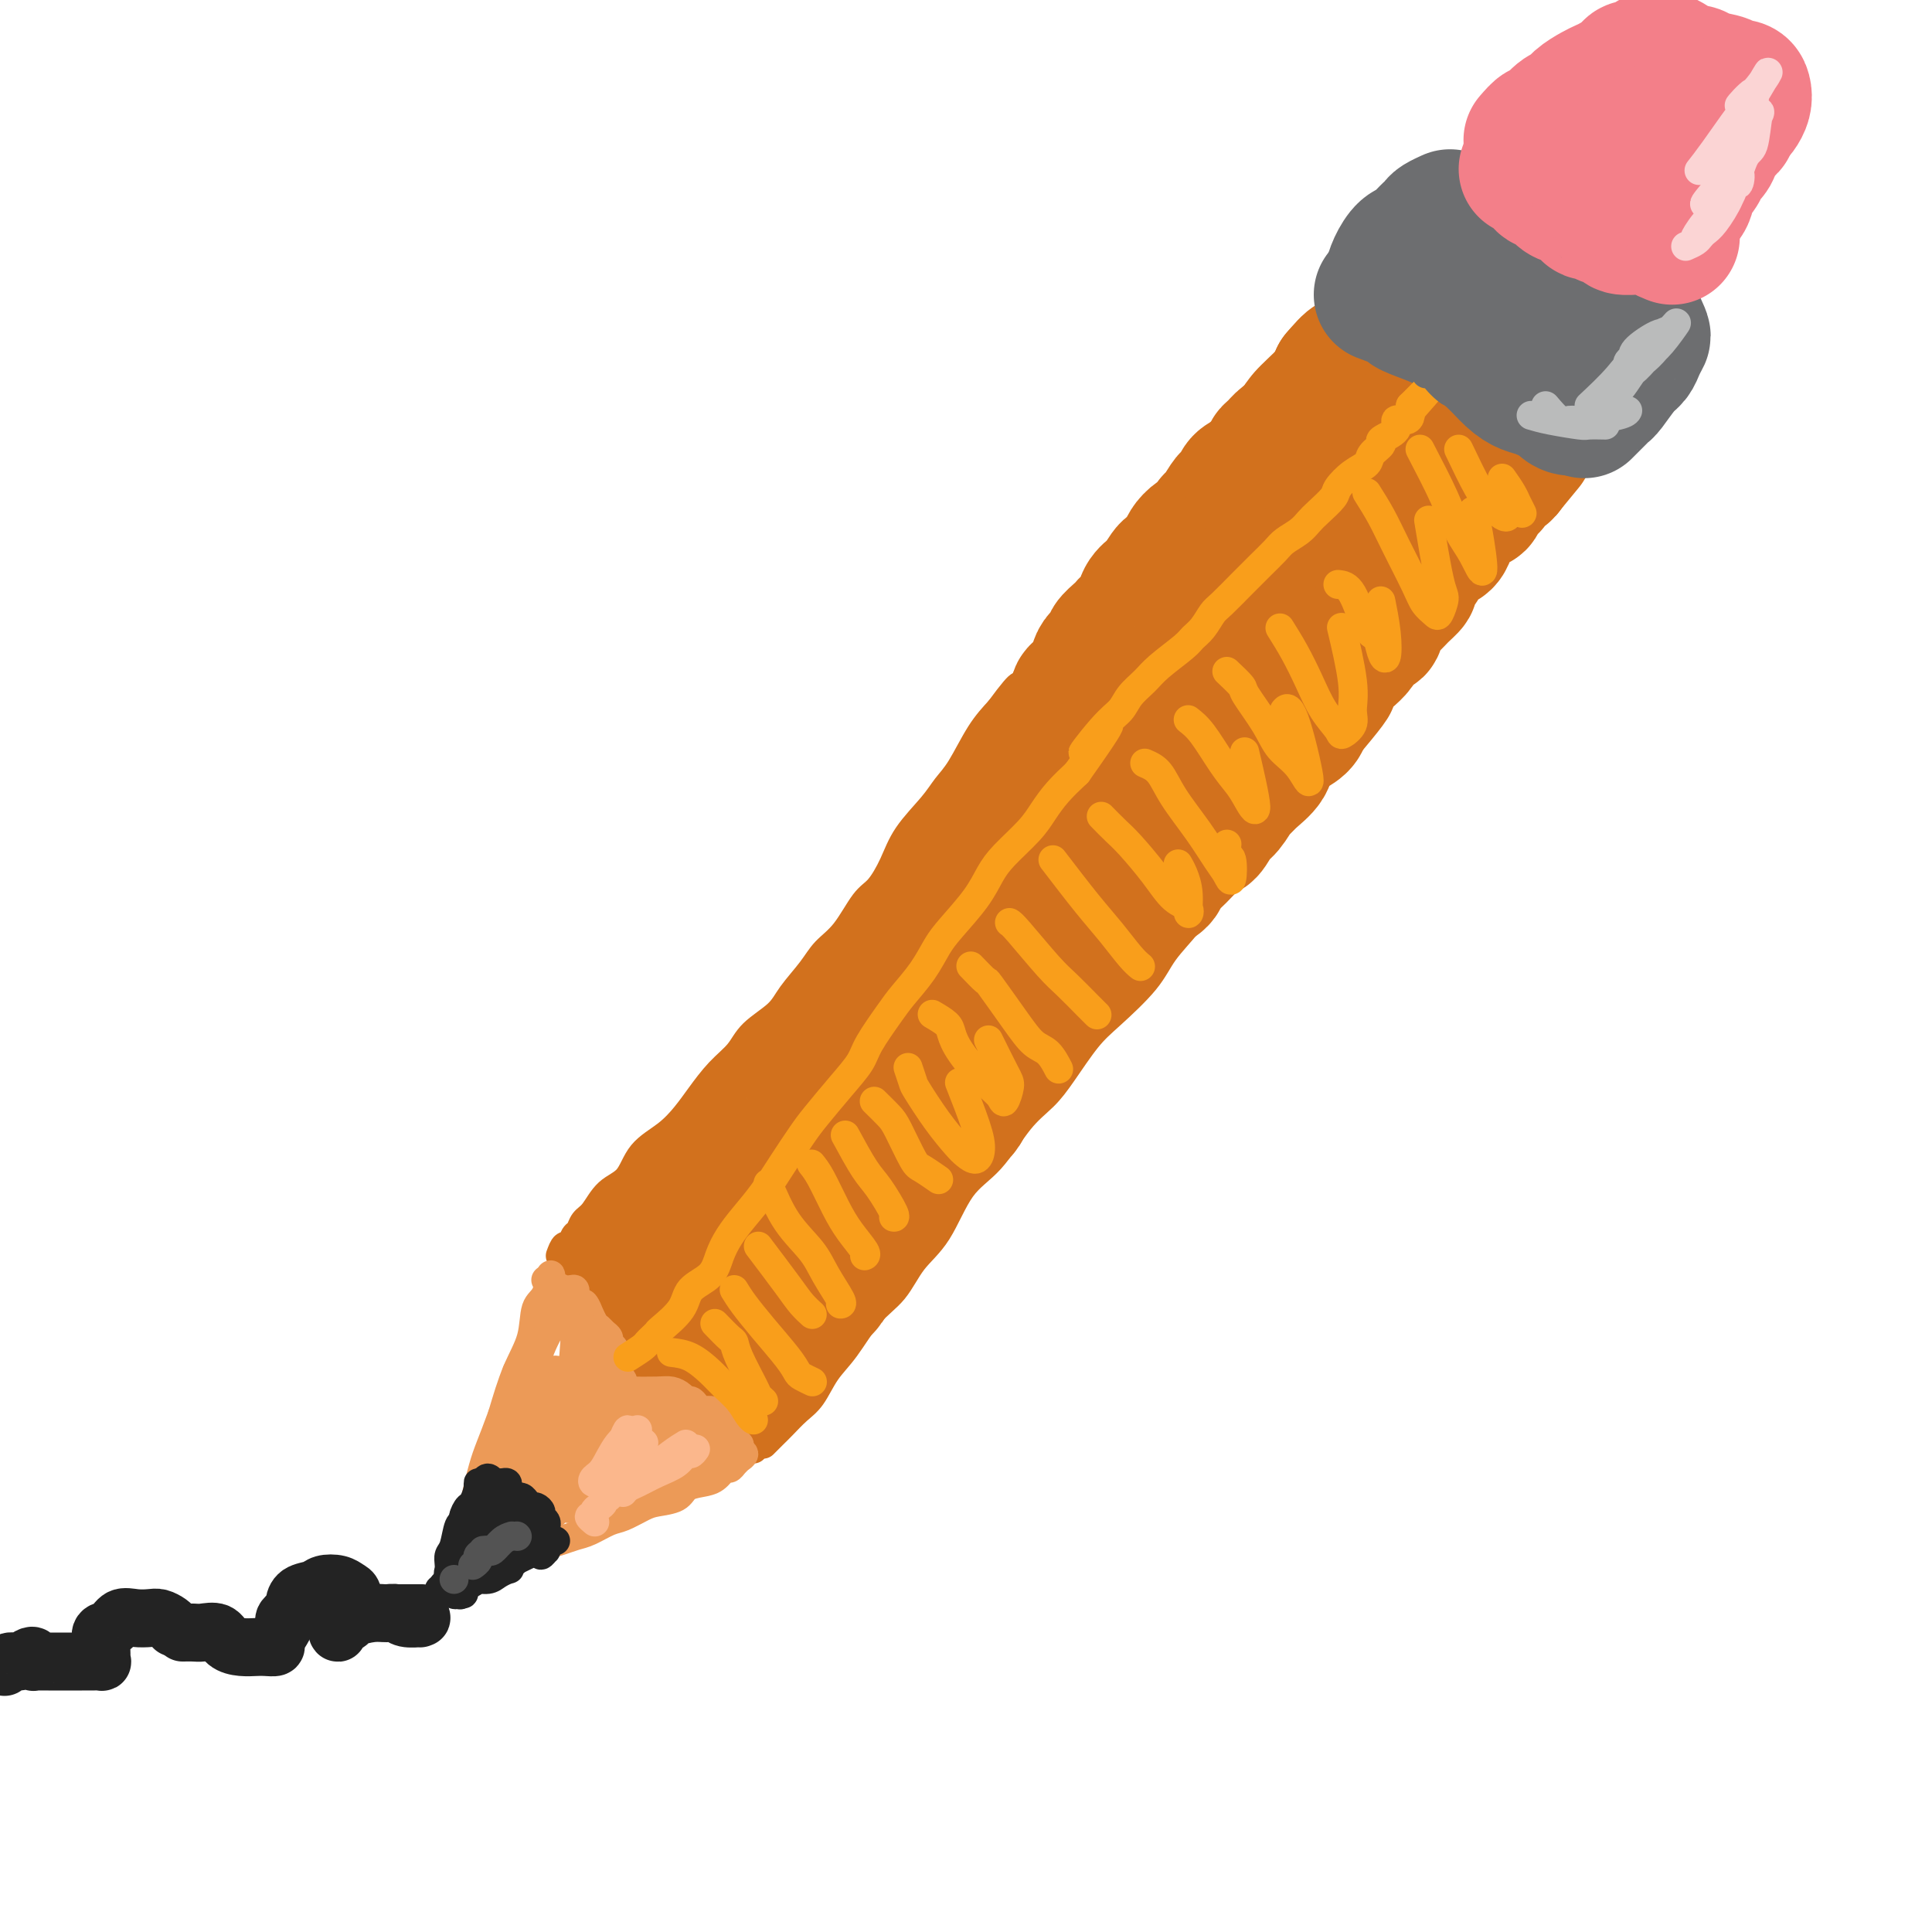 <svg viewBox='0 0 400 400' version='1.1' xmlns='http://www.w3.org/2000/svg' xmlns:xlink='http://www.w3.org/1999/xlink'><g fill='none' stroke='rgb(210,113,29)' stroke-width='6' stroke-linecap='round' stroke-linejoin='round'><path d='M116,264c1.222,0.449 2.444,0.897 3,1c0.556,0.103 0.445,-0.141 1,0c0.555,0.141 1.776,0.667 2,1c0.224,0.333 -0.550,0.474 0,1c0.550,0.526 2.425,1.436 3,2c0.575,0.564 -0.148,0.781 0,1c0.148,0.219 1.167,0.438 2,1c0.833,0.562 1.480,1.466 2,2c0.520,0.534 0.914,0.697 1,1c0.086,0.303 -0.134,0.745 0,1c0.134,0.255 0.623,0.324 1,1c0.377,0.676 0.642,1.959 1,3c0.358,1.041 0.809,1.839 1,2c0.191,0.161 0.122,-0.314 0,0c-0.122,0.314 -0.298,1.419 0,2c0.298,0.581 1.069,0.639 1,1c-0.069,0.361 -0.977,1.025 0,1c0.977,-0.025 3.840,-0.737 5,-1c1.160,-0.263 0.617,-0.075 1,0c0.383,0.075 1.691,0.038 3,0'/><path d='M143,284c1.970,0.127 1.895,-0.054 2,0c0.105,0.054 0.392,0.343 1,1c0.608,0.657 1.539,1.682 2,2c0.461,0.318 0.452,-0.069 1,0c0.548,0.069 1.654,0.596 2,1c0.346,0.404 -0.066,0.685 0,1c0.066,0.315 0.610,0.662 1,1c0.390,0.338 0.625,0.666 1,1c0.375,0.334 0.889,0.676 1,1c0.111,0.324 -0.180,0.632 0,1c0.180,0.368 0.833,0.795 1,1c0.167,0.205 -0.151,0.188 0,1c0.151,0.812 0.773,2.452 1,3c0.227,0.548 0.061,0.002 0,0c-0.061,-0.002 -0.016,0.538 0,1c0.016,0.462 0.005,0.846 0,1c-0.005,0.154 -0.002,0.077 0,0'/><path d='M116,260c0.333,-0.902 0.666,-1.803 1,-2c0.334,-0.197 0.669,0.311 1,0c0.331,-0.311 0.657,-1.441 1,-2c0.343,-0.559 0.704,-0.545 1,-1c0.296,-0.455 0.528,-1.377 1,-2c0.472,-0.623 1.186,-0.945 2,-2c0.814,-1.055 1.730,-2.841 3,-4c1.270,-1.159 2.895,-1.691 4,-3c1.105,-1.309 1.691,-3.396 3,-5c1.309,-1.604 3.341,-2.725 5,-4c1.659,-1.275 2.945,-2.703 4,-4c1.055,-1.297 1.879,-2.461 3,-4c1.121,-1.539 2.539,-3.453 4,-5c1.461,-1.547 2.965,-2.728 4,-4c1.035,-1.272 1.602,-2.637 3,-4c1.398,-1.363 3.626,-2.725 5,-4c1.374,-1.275 1.894,-2.464 3,-4c1.106,-1.536 2.799,-3.421 4,-5c1.201,-1.579 1.911,-2.854 3,-4c1.089,-1.146 2.558,-2.163 4,-4c1.442,-1.837 2.858,-4.494 4,-6c1.142,-1.506 2.010,-1.863 3,-3c0.990,-1.137 2.102,-3.056 3,-5c0.898,-1.944 1.583,-3.912 3,-6c1.417,-2.088 3.565,-4.294 5,-6c1.435,-1.706 2.158,-2.911 3,-4c0.842,-1.089 1.804,-2.062 3,-4c1.196,-1.938 2.628,-4.839 4,-7c1.372,-2.161 2.686,-3.580 4,-5'/><path d='M207,147c5.716,-7.776 4.005,-4.216 4,-4c-0.005,0.216 1.698,-2.913 3,-5c1.302,-2.087 2.205,-3.134 3,-4c0.795,-0.866 1.481,-1.552 2,-2c0.519,-0.448 0.870,-0.659 1,-1c0.130,-0.341 0.037,-0.812 0,-1c-0.037,-0.188 -0.019,-0.094 0,0'/><path d='M158,299c0.690,-0.694 1.381,-1.389 2,-2c0.619,-0.611 1.168,-1.139 2,-2c0.832,-0.861 1.947,-2.053 3,-3c1.053,-0.947 2.046,-1.647 3,-3c0.954,-1.353 1.871,-3.358 3,-5c1.129,-1.642 2.472,-2.920 4,-5c1.528,-2.080 3.243,-4.962 5,-7c1.757,-2.038 3.557,-3.234 5,-5c1.443,-1.766 2.531,-4.103 4,-6c1.469,-1.897 3.320,-3.353 5,-6c1.680,-2.647 3.189,-6.484 5,-9c1.811,-2.516 3.923,-3.713 6,-6c2.077,-2.287 4.121,-5.666 6,-8c1.879,-2.334 3.595,-3.624 5,-5c1.405,-1.376 2.499,-2.838 4,-5c1.501,-2.162 3.409,-5.024 5,-7c1.591,-1.976 2.865,-3.065 5,-5c2.135,-1.935 5.132,-4.717 7,-7c1.868,-2.283 2.606,-4.069 4,-6c1.394,-1.931 3.443,-4.007 5,-6c1.557,-1.993 2.624,-3.903 4,-6c1.376,-2.097 3.063,-4.383 5,-7c1.937,-2.617 4.124,-5.566 6,-8c1.876,-2.434 3.441,-4.353 5,-6c1.559,-1.647 3.112,-3.020 5,-5c1.888,-1.980 4.111,-4.566 6,-7c1.889,-2.434 3.445,-4.717 5,-7'/><path d='M282,145c19.778,-24.535 7.224,-8.871 4,-5c-3.224,3.871 2.884,-4.050 6,-8c3.116,-3.950 3.240,-3.929 4,-5c0.760,-1.071 2.155,-3.233 4,-5c1.845,-1.767 4.141,-3.139 6,-5c1.859,-1.861 3.282,-4.210 4,-5c0.718,-0.790 0.732,-0.020 1,0c0.268,0.020 0.791,-0.708 1,-1c0.209,-0.292 0.105,-0.146 0,0'/><path d='M219,130c1.212,-1.350 2.425,-2.700 3,-3c0.575,-0.300 0.514,0.450 1,0c0.486,-0.450 1.521,-2.099 2,-3c0.479,-0.901 0.404,-1.055 1,-2c0.596,-0.945 1.862,-2.683 3,-4c1.138,-1.317 2.146,-2.214 3,-3c0.854,-0.786 1.554,-1.463 3,-3c1.446,-1.537 3.640,-3.935 5,-6c1.360,-2.065 1.887,-3.797 3,-5c1.113,-1.203 2.812,-1.878 4,-3c1.188,-1.122 1.866,-2.690 3,-4c1.134,-1.310 2.723,-2.363 4,-4c1.277,-1.637 2.243,-3.859 3,-5c0.757,-1.141 1.307,-1.201 2,-2c0.693,-0.799 1.531,-2.338 3,-4c1.469,-1.662 3.568,-3.448 5,-5c1.432,-1.552 2.195,-2.871 3,-4c0.805,-1.129 1.652,-2.068 3,-3c1.348,-0.932 3.196,-1.858 4,-3c0.804,-1.142 0.563,-2.500 1,-3c0.437,-0.500 1.554,-0.143 2,0c0.446,0.143 0.223,0.071 0,0'/><path d='M280,61c1.488,0.341 2.976,0.681 4,1c1.024,0.319 1.584,0.615 2,1c0.416,0.385 0.689,0.859 1,1c0.311,0.141 0.661,-0.050 1,0c0.339,0.050 0.668,0.342 1,1c0.332,0.658 0.667,1.683 1,2c0.333,0.317 0.665,-0.075 1,0c0.335,0.075 0.672,0.616 1,1c0.328,0.384 0.646,0.610 1,1c0.354,0.390 0.742,0.945 1,1c0.258,0.055 0.384,-0.388 1,0c0.616,0.388 1.722,1.609 2,2c0.278,0.391 -0.271,-0.049 0,0c0.271,0.049 1.363,0.585 2,1c0.637,0.415 0.818,0.707 1,1'/><path d='M300,74c3.068,2.190 0.738,1.164 0,1c-0.738,-0.164 0.117,0.533 1,1c0.883,0.467 1.795,0.702 2,1c0.205,0.298 -0.296,0.657 0,1c0.296,0.343 1.389,0.669 2,1c0.611,0.331 0.741,0.666 1,1c0.259,0.334 0.647,0.667 1,1c0.353,0.333 0.672,0.667 1,1c0.328,0.333 0.665,0.667 1,1c0.335,0.333 0.667,0.667 1,1c0.333,0.333 0.667,0.667 1,1c0.333,0.333 0.667,0.667 1,1c0.333,0.333 0.667,0.666 1,1c0.333,0.334 0.667,0.668 1,1c0.333,0.332 0.667,0.663 1,1c0.333,0.337 0.667,0.680 1,1c0.333,0.320 0.667,0.615 1,1c0.333,0.385 0.666,0.858 1,1c0.334,0.142 0.669,-0.046 1,0c0.331,0.046 0.658,0.327 1,1c0.342,0.673 0.700,1.737 1,2c0.300,0.263 0.542,-0.275 1,0c0.458,0.275 1.131,1.364 1,2c-0.131,0.636 -1.065,0.818 -2,1'/><path d='M321,98c-0.410,0.566 -0.936,0.480 -1,1c-0.064,0.520 0.335,1.646 0,2c-0.335,0.354 -1.403,-0.064 -2,0c-0.597,0.064 -0.723,0.608 -1,1c-0.277,0.392 -0.704,0.630 -1,1c-0.296,0.370 -0.460,0.873 -1,1c-0.540,0.127 -1.455,-0.121 -2,0c-0.545,0.121 -0.718,0.613 -1,1c-0.282,0.387 -0.672,0.671 -1,1c-0.328,0.329 -0.594,0.705 -1,1c-0.406,0.295 -0.950,0.510 -1,1c-0.050,0.490 0.395,1.254 0,2c-0.395,0.746 -1.631,1.475 -1,1c0.631,-0.475 3.131,-2.155 4,-3c0.869,-0.845 0.109,-0.855 0,-1c-0.109,-0.145 0.432,-0.424 1,-1c0.568,-0.576 1.162,-1.450 1,-1c-0.162,0.450 -1.081,2.225 -2,4'/><path d='M312,109c-0.491,0.877 -0.719,1.070 -1,1c-0.281,-0.070 -0.614,-0.404 -1,0c-0.386,0.404 -0.825,1.544 -1,2c-0.175,0.456 -0.088,0.228 0,0'/></g>
<g fill='none' stroke='rgb(210,113,29)' stroke-width='28' stroke-linecap='round' stroke-linejoin='round'><path d='M130,260c1.316,-0.886 2.632,-1.771 3,-2c0.368,-0.229 -0.211,0.200 0,0c0.211,-0.200 1.212,-1.029 2,-2c0.788,-0.971 1.365,-2.084 2,-3c0.635,-0.916 1.330,-1.636 2,-2c0.670,-0.364 1.316,-0.371 2,-1c0.684,-0.629 1.405,-1.879 2,-3c0.595,-1.121 1.065,-2.111 2,-3c0.935,-0.889 2.335,-1.676 3,-2c0.665,-0.324 0.595,-0.185 1,-1c0.405,-0.815 1.283,-2.584 2,-3c0.717,-0.416 1.271,0.521 2,0c0.729,-0.521 1.633,-2.499 2,-3c0.367,-0.501 0.196,0.475 1,0c0.804,-0.475 2.581,-2.402 3,-3c0.419,-0.598 -0.522,0.134 0,0c0.522,-0.134 2.506,-1.134 3,-2c0.494,-0.866 -0.501,-1.597 0,-2c0.501,-0.403 2.500,-0.478 3,-1c0.500,-0.522 -0.499,-1.492 0,-2c0.499,-0.508 2.494,-0.555 3,-1c0.506,-0.445 -0.479,-1.289 0,-2c0.479,-0.711 2.422,-1.289 3,-2c0.578,-0.711 -0.210,-1.555 0,-2c0.210,-0.445 1.417,-0.490 2,-1c0.583,-0.510 0.542,-1.483 1,-2c0.458,-0.517 1.417,-0.576 2,-1c0.583,-0.424 0.792,-1.212 1,-2'/><path d='M177,212c7.732,-7.601 3.562,-2.603 2,-1c-1.562,1.603 -0.516,-0.190 0,-1c0.516,-0.810 0.502,-0.637 1,-1c0.498,-0.363 1.508,-1.261 2,-2c0.492,-0.739 0.465,-1.321 1,-2c0.535,-0.679 1.634,-1.457 2,-2c0.366,-0.543 0.001,-0.850 0,-1c-0.001,-0.150 0.361,-0.144 1,-1c0.639,-0.856 1.555,-2.575 2,-3c0.445,-0.425 0.419,0.444 1,0c0.581,-0.444 1.770,-2.203 2,-3c0.230,-0.797 -0.499,-0.634 0,-1c0.499,-0.366 2.226,-1.261 3,-2c0.774,-0.739 0.597,-1.321 1,-2c0.403,-0.679 1.387,-1.454 2,-2c0.613,-0.546 0.854,-0.861 1,-1c0.146,-0.139 0.196,-0.101 1,-1c0.804,-0.899 2.363,-2.735 3,-4c0.637,-1.265 0.352,-1.961 1,-3c0.648,-1.039 2.229,-2.423 3,-3c0.771,-0.577 0.732,-0.346 1,-1c0.268,-0.654 0.844,-2.191 1,-3c0.156,-0.809 -0.109,-0.888 0,-1c0.109,-0.112 0.593,-0.255 1,-1c0.407,-0.745 0.739,-2.090 1,-3c0.261,-0.910 0.451,-1.385 1,-2c0.549,-0.615 1.456,-1.369 2,-2c0.544,-0.631 0.723,-1.138 1,-2c0.277,-0.862 0.651,-2.078 1,-3c0.349,-0.922 0.671,-1.549 1,-2c0.329,-0.451 0.664,-0.725 1,-1'/><path d='M217,155c2.433,-4.766 1.016,-3.183 1,-3c-0.016,0.183 1.371,-1.036 2,-2c0.629,-0.964 0.501,-1.675 1,-2c0.499,-0.325 1.626,-0.265 2,-1c0.374,-0.735 -0.003,-2.266 0,-3c0.003,-0.734 0.387,-0.673 1,-1c0.613,-0.327 1.455,-1.042 2,-2c0.545,-0.958 0.794,-2.158 1,-3c0.206,-0.842 0.370,-1.325 1,-2c0.630,-0.675 1.726,-1.542 2,-2c0.274,-0.458 -0.273,-0.506 0,-1c0.273,-0.494 1.367,-1.434 2,-2c0.633,-0.566 0.803,-0.758 1,-1c0.197,-0.242 0.419,-0.535 1,-1c0.581,-0.465 1.522,-1.103 2,-2c0.478,-0.897 0.494,-2.052 1,-3c0.506,-0.948 1.501,-1.689 2,-2c0.499,-0.311 0.500,-0.191 1,-1c0.500,-0.809 1.497,-2.548 2,-3c0.503,-0.452 0.510,0.384 1,0c0.490,-0.384 1.462,-1.987 2,-3c0.538,-1.013 0.644,-1.435 1,-2c0.356,-0.565 0.964,-1.272 2,-2c1.036,-0.728 2.501,-1.477 3,-2c0.499,-0.523 0.032,-0.822 0,-1c-0.032,-0.178 0.372,-0.237 1,-1c0.628,-0.763 1.480,-2.232 2,-3c0.520,-0.768 0.706,-0.835 1,-1c0.294,-0.165 0.694,-0.429 1,-1c0.306,-0.571 0.516,-1.449 1,-2c0.484,-0.551 1.242,-0.776 2,-1'/><path d='M259,99c3.525,-3.985 1.339,-1.448 1,-1c-0.339,0.448 1.169,-1.193 2,-2c0.831,-0.807 0.986,-0.779 1,-1c0.014,-0.221 -0.111,-0.689 0,-1c0.111,-0.311 0.458,-0.464 1,-1c0.542,-0.536 1.278,-1.453 2,-2c0.722,-0.547 1.430,-0.723 2,-1c0.570,-0.277 1.002,-0.655 1,-1c-0.002,-0.345 -0.437,-0.656 0,-1c0.437,-0.344 1.745,-0.722 2,-1c0.255,-0.278 -0.544,-0.456 0,-1c0.544,-0.544 2.432,-1.454 3,-2c0.568,-0.546 -0.185,-0.728 0,-1c0.185,-0.272 1.306,-0.633 2,-1c0.694,-0.367 0.960,-0.741 1,-1c0.040,-0.259 -0.145,-0.405 0,-1c0.145,-0.595 0.619,-1.640 1,-2c0.381,-0.360 0.669,-0.035 1,0c0.331,0.035 0.704,-0.221 1,-1c0.296,-0.779 0.513,-2.080 0,-2c-0.513,0.080 -1.757,1.540 -3,3'/><path d='M277,78c-0.467,0.911 -0.133,1.689 0,2c0.133,0.311 0.067,0.156 0,0'/><path d='M144,271c0.441,-0.742 0.882,-1.483 1,-2c0.118,-0.517 -0.086,-0.808 0,-1c0.086,-0.192 0.464,-0.283 1,-1c0.536,-0.717 1.231,-2.059 2,-3c0.769,-0.941 1.611,-1.481 2,-2c0.389,-0.519 0.323,-1.017 1,-2c0.677,-0.983 2.097,-2.452 3,-4c0.903,-1.548 1.289,-3.174 2,-4c0.711,-0.826 1.745,-0.852 3,-2c1.255,-1.148 2.729,-3.419 4,-5c1.271,-1.581 2.340,-2.471 3,-3c0.660,-0.529 0.911,-0.697 2,-2c1.089,-1.303 3.015,-3.740 4,-5c0.985,-1.260 1.029,-1.342 2,-2c0.971,-0.658 2.868,-1.892 4,-3c1.132,-1.108 1.500,-2.091 2,-3c0.500,-0.909 1.133,-1.746 2,-3c0.867,-1.254 1.968,-2.926 3,-4c1.032,-1.074 1.995,-1.551 3,-3c1.005,-1.449 2.053,-3.869 3,-5c0.947,-1.131 1.794,-0.972 3,-2c1.206,-1.028 2.769,-3.242 4,-5c1.231,-1.758 2.128,-3.058 3,-4c0.872,-0.942 1.718,-1.526 3,-3c1.282,-1.474 2.999,-3.839 4,-5c1.001,-1.161 1.285,-1.118 2,-2c0.715,-0.882 1.862,-2.690 3,-4c1.138,-1.310 2.268,-2.122 3,-3c0.732,-0.878 1.066,-1.822 2,-3c0.934,-1.178 2.467,-2.589 4,-4'/><path d='M222,177c10.900,-12.530 5.150,-6.356 3,-4c-2.150,2.356 -0.700,0.894 1,-1c1.700,-1.894 3.649,-4.222 5,-6c1.351,-1.778 2.106,-3.008 3,-4c0.894,-0.992 1.929,-1.748 3,-3c1.071,-1.252 2.178,-3.000 3,-4c0.822,-1.000 1.360,-1.254 2,-2c0.640,-0.746 1.383,-1.986 2,-3c0.617,-1.014 1.110,-1.804 2,-3c0.890,-1.196 2.178,-2.800 3,-4c0.822,-1.200 1.179,-1.997 2,-3c0.821,-1.003 2.106,-2.211 3,-3c0.894,-0.789 1.398,-1.159 2,-2c0.602,-0.841 1.302,-2.155 2,-3c0.698,-0.845 1.395,-1.223 2,-2c0.605,-0.777 1.120,-1.955 2,-3c0.880,-1.045 2.126,-1.956 3,-3c0.874,-1.044 1.376,-2.219 2,-3c0.624,-0.781 1.371,-1.168 2,-2c0.629,-0.832 1.141,-2.109 2,-3c0.859,-0.891 2.065,-1.395 3,-2c0.935,-0.605 1.597,-1.312 2,-2c0.403,-0.688 0.545,-1.358 1,-2c0.455,-0.642 1.224,-1.256 2,-2c0.776,-0.744 1.559,-1.617 2,-2c0.441,-0.383 0.538,-0.274 1,-1c0.462,-0.726 1.287,-2.286 2,-3c0.713,-0.714 1.315,-0.583 2,-1c0.685,-0.417 1.454,-1.381 2,-2c0.546,-0.619 0.870,-0.891 1,-1c0.130,-0.109 0.065,-0.054 0,0'/><path d='M289,98c10.835,-12.626 4.423,-4.691 2,-2c-2.423,2.691 -0.856,0.139 0,-1c0.856,-1.139 1.000,-0.864 1,-1c0.000,-0.136 -0.142,-0.684 0,-1c0.142,-0.316 0.570,-0.400 1,-1c0.430,-0.600 0.861,-1.716 1,-2c0.139,-0.284 -0.014,0.264 0,0c0.014,-0.264 0.196,-1.340 0,-2c-0.196,-0.660 -0.770,-0.903 -1,-1c-0.230,-0.097 -0.115,-0.049 0,0'/><path d='M157,284c0.869,-1.178 1.738,-2.356 2,-3c0.262,-0.644 -0.084,-0.754 0,-1c0.084,-0.246 0.599,-0.628 1,-1c0.401,-0.372 0.688,-0.732 1,-1c0.312,-0.268 0.647,-0.442 1,-1c0.353,-0.558 0.722,-1.500 1,-2c0.278,-0.500 0.465,-0.556 1,-1c0.535,-0.444 1.420,-1.275 2,-2c0.580,-0.725 0.856,-1.346 1,-2c0.144,-0.654 0.156,-1.343 1,-2c0.844,-0.657 2.519,-1.282 3,-2c0.481,-0.718 -0.232,-1.528 0,-2c0.232,-0.472 1.409,-0.605 2,-1c0.591,-0.395 0.596,-1.052 1,-2c0.404,-0.948 1.208,-2.189 2,-3c0.792,-0.811 1.574,-1.194 2,-2c0.426,-0.806 0.498,-2.036 1,-3c0.502,-0.964 1.434,-1.662 2,-2c0.566,-0.338 0.765,-0.316 1,-1c0.235,-0.684 0.506,-2.075 1,-3c0.494,-0.925 1.211,-1.385 2,-2c0.789,-0.615 1.648,-1.386 2,-2c0.352,-0.614 0.195,-1.070 1,-2c0.805,-0.930 2.570,-2.335 3,-3c0.430,-0.665 -0.475,-0.590 0,-1c0.475,-0.410 2.329,-1.303 3,-2c0.671,-0.697 0.159,-1.197 1,-2c0.841,-0.803 3.034,-1.908 4,-3c0.966,-1.092 0.705,-2.169 1,-3c0.295,-0.831 1.148,-1.415 2,-2'/><path d='M202,225c7.606,-9.652 4.121,-4.281 3,-3c-1.121,1.281 0.122,-1.528 1,-3c0.878,-1.472 1.390,-1.606 2,-2c0.610,-0.394 1.319,-1.049 2,-2c0.681,-0.951 1.336,-2.198 2,-3c0.664,-0.802 1.337,-1.160 2,-2c0.663,-0.840 1.315,-2.164 2,-3c0.685,-0.836 1.404,-1.185 2,-2c0.596,-0.815 1.070,-2.095 2,-3c0.930,-0.905 2.317,-1.435 3,-2c0.683,-0.565 0.661,-1.165 1,-2c0.339,-0.835 1.038,-1.904 2,-3c0.962,-1.096 2.188,-2.219 3,-3c0.812,-0.781 1.210,-1.220 2,-2c0.790,-0.780 1.971,-1.901 3,-3c1.029,-1.099 1.907,-2.176 3,-3c1.093,-0.824 2.400,-1.395 3,-2c0.600,-0.605 0.492,-1.244 1,-2c0.508,-0.756 1.630,-1.629 3,-3c1.370,-1.371 2.987,-3.240 4,-4c1.013,-0.760 1.423,-0.413 2,-1c0.577,-0.587 1.322,-2.110 2,-3c0.678,-0.890 1.289,-1.148 2,-2c0.711,-0.852 1.523,-2.300 2,-3c0.477,-0.700 0.620,-0.652 1,-1c0.380,-0.348 0.998,-1.090 2,-2c1.002,-0.910 2.387,-1.987 3,-3c0.613,-1.013 0.453,-1.962 1,-3c0.547,-1.038 1.801,-2.164 3,-3c1.199,-0.836 2.343,-1.382 3,-2c0.657,-0.618 0.829,-1.309 1,-2'/><path d='M270,148c10.650,-12.491 3.276,-5.220 1,-3c-2.276,2.220 0.546,-0.613 2,-2c1.454,-1.387 1.540,-1.330 2,-2c0.460,-0.670 1.293,-2.069 2,-3c0.707,-0.931 1.289,-1.396 2,-2c0.711,-0.604 1.552,-1.349 2,-2c0.448,-0.651 0.504,-1.210 1,-2c0.496,-0.790 1.431,-1.811 2,-2c0.569,-0.189 0.773,0.454 1,0c0.227,-0.454 0.476,-2.003 1,-3c0.524,-0.997 1.324,-1.440 2,-2c0.676,-0.560 1.227,-1.238 2,-2c0.773,-0.762 1.768,-1.609 2,-2c0.232,-0.391 -0.299,-0.328 0,-1c0.299,-0.672 1.428,-2.081 2,-3c0.572,-0.919 0.587,-1.349 1,-2c0.413,-0.651 1.224,-1.523 2,-2c0.776,-0.477 1.516,-0.560 2,-1c0.484,-0.440 0.711,-1.236 1,-2c0.289,-0.764 0.641,-1.495 1,-2c0.359,-0.505 0.726,-0.783 1,-1c0.274,-0.217 0.454,-0.373 1,-1c0.546,-0.627 1.457,-1.726 2,-2c0.543,-0.274 0.718,0.277 1,0c0.282,-0.277 0.671,-1.384 1,-2c0.329,-0.616 0.599,-0.742 1,-1c0.401,-0.258 0.932,-0.646 1,-1c0.068,-0.354 -0.328,-0.672 0,-1c0.328,-0.328 1.379,-0.665 2,-1c0.621,-0.335 0.810,-0.667 1,-1'/><path d='M312,97c7.000,-8.500 3.500,-4.250 0,0'/></g>
<g fill='none' stroke='rgb(109,110,112)' stroke-width='28' stroke-linecap='round' stroke-linejoin='round'><path d='M286,61c2.123,0.779 4.247,1.558 5,2c0.753,0.442 0.137,0.547 1,1c0.863,0.453 3.207,1.255 5,2c1.793,0.745 3.036,1.432 4,2c0.964,0.568 1.649,1.016 3,2c1.351,0.984 3.368,2.505 5,4c1.632,1.495 2.880,2.963 4,4c1.120,1.037 2.112,1.641 3,2c0.888,0.359 1.672,0.473 3,1c1.328,0.527 3.199,1.466 4,2c0.801,0.534 0.530,0.662 1,1c0.470,0.338 1.681,0.887 2,0c0.319,-0.887 -0.253,-3.209 -1,-5c-0.747,-1.791 -1.670,-3.050 -3,-4c-1.330,-0.950 -3.067,-1.592 -5,-3c-1.933,-1.408 -4.062,-3.581 -6,-5c-1.938,-1.419 -3.685,-2.085 -5,-3c-1.315,-0.915 -2.198,-2.079 -3,-3c-0.802,-0.921 -1.524,-1.597 -2,-2c-0.476,-0.403 -0.705,-0.532 -1,-1c-0.295,-0.468 -0.656,-1.277 0,-1c0.656,0.277 2.328,1.638 4,3'/><path d='M304,60c0.911,0.467 1.690,1.133 3,2c1.310,0.867 3.153,1.934 5,3c1.847,1.066 3.700,2.130 5,3c1.300,0.870 2.047,1.547 3,2c0.953,0.453 2.111,0.682 3,1c0.889,0.318 1.509,0.726 2,1c0.491,0.274 0.853,0.413 1,0c0.147,-0.413 0.077,-1.380 -1,-3c-1.077,-1.620 -3.162,-3.894 -5,-6c-1.838,-2.106 -3.429,-4.044 -5,-6c-1.571,-1.956 -3.122,-3.931 -4,-5c-0.878,-1.069 -1.082,-1.233 -2,-2c-0.918,-0.767 -2.551,-2.136 -4,-3c-1.449,-0.864 -2.714,-1.222 -2,-1c0.714,0.222 3.407,1.024 5,2c1.593,0.976 2.086,2.126 4,4c1.914,1.874 5.249,4.471 7,6c1.751,1.529 1.920,1.990 3,3c1.080,1.010 3.073,2.570 4,3c0.927,0.430 0.788,-0.269 1,0c0.212,0.269 0.775,1.505 1,2c0.225,0.495 0.113,0.247 0,0'/><path d='M288,58c0.245,-0.946 0.489,-1.892 1,-3c0.511,-1.108 1.287,-2.377 2,-3c0.713,-0.623 1.361,-0.602 2,-1c0.639,-0.398 1.268,-1.217 2,-2c0.732,-0.783 1.567,-1.529 2,-2c0.433,-0.471 0.463,-0.665 1,-1c0.537,-0.335 1.582,-0.810 2,-1c0.418,-0.190 0.209,-0.095 0,0'/><path d='M328,85c1.165,-1.156 2.329,-2.312 3,-3c0.671,-0.688 0.848,-0.908 1,-1c0.152,-0.092 0.279,-0.056 1,-1c0.721,-0.944 2.036,-2.867 3,-4c0.964,-1.133 1.575,-1.475 2,-2c0.425,-0.525 0.663,-1.234 1,-2c0.337,-0.766 0.773,-1.589 1,-2c0.227,-0.411 0.245,-0.410 0,-1c-0.245,-0.590 -0.752,-1.770 -1,-2c-0.248,-0.230 -0.237,0.492 -1,0c-0.763,-0.492 -2.299,-2.196 -3,-3c-0.701,-0.804 -0.568,-0.708 -1,-1c-0.432,-0.292 -1.429,-0.971 -2,-2c-0.571,-1.029 -0.718,-2.408 -1,-3c-0.282,-0.592 -0.701,-0.397 -2,-1c-1.299,-0.603 -3.478,-2.004 -5,-3c-1.522,-0.996 -2.387,-1.587 -4,-2c-1.613,-0.413 -3.974,-0.646 -5,-1c-1.026,-0.354 -0.718,-0.827 -1,-1c-0.282,-0.173 -1.153,-0.047 -2,0c-0.847,0.047 -1.671,0.013 -2,0c-0.329,-0.013 -0.165,-0.007 0,0'/></g>
<g fill='none' stroke='rgb(243,127,137)' stroke-width='28' stroke-linecap='round' stroke-linejoin='round'><path d='M316,35c0.747,0.343 1.495,0.687 2,1c0.505,0.313 0.769,0.596 1,1c0.231,0.404 0.429,0.931 1,1c0.571,0.069 1.513,-0.318 2,0c0.487,0.318 0.517,1.342 1,2c0.483,0.658 1.420,0.951 2,1c0.580,0.049 0.804,-0.145 1,0c0.196,0.145 0.365,0.630 1,1c0.635,0.370 1.736,0.624 2,1c0.264,0.376 -0.310,0.875 0,1c0.310,0.125 1.504,-0.124 2,0c0.496,0.124 0.292,0.622 1,1c0.708,0.378 2.326,0.636 3,1c0.674,0.364 0.403,0.832 1,1c0.597,0.168 2.062,0.035 3,0c0.938,-0.035 1.348,0.029 2,0c0.652,-0.029 1.546,-0.152 2,0c0.454,0.152 0.468,0.579 1,1c0.532,0.421 1.580,0.834 2,1c0.420,0.166 0.210,0.083 0,0'/><path d='M317,29c0.810,-0.932 1.619,-1.863 2,-2c0.381,-0.137 0.332,0.521 1,0c0.668,-0.521 2.052,-2.220 3,-3c0.948,-0.780 1.460,-0.642 2,-1c0.540,-0.358 1.108,-1.213 2,-2c0.892,-0.787 2.108,-1.507 3,-2c0.892,-0.493 1.461,-0.758 2,-1c0.539,-0.242 1.047,-0.460 2,-1c0.953,-0.540 2.352,-1.403 3,-2c0.648,-0.597 0.547,-0.929 1,-1c0.453,-0.071 1.462,0.118 2,0c0.538,-0.118 0.606,-0.544 1,-1c0.394,-0.456 1.114,-0.942 2,-1c0.886,-0.058 1.937,0.313 3,1c1.063,0.687 2.140,1.691 3,2c0.860,0.309 1.505,-0.075 2,0c0.495,0.075 0.840,0.611 2,1c1.160,0.389 3.135,0.632 4,1c0.865,0.368 0.621,0.862 1,1c0.379,0.138 1.381,-0.079 2,0c0.619,0.079 0.857,0.454 1,1c0.143,0.546 0.192,1.262 0,2c-0.192,0.738 -0.626,1.496 -1,2c-0.374,0.504 -0.687,0.752 -1,1'/><path d='M359,24c-0.389,1.099 -0.862,0.846 -1,1c-0.138,0.154 0.060,0.714 0,1c-0.060,0.286 -0.378,0.299 -1,1c-0.622,0.701 -1.547,2.091 -2,3c-0.453,0.909 -0.435,1.335 -1,2c-0.565,0.665 -1.713,1.567 -2,2c-0.287,0.433 0.286,0.398 0,1c-0.286,0.602 -1.431,1.840 -2,3c-0.569,1.160 -0.562,2.241 -1,3c-0.438,0.759 -1.322,1.197 -2,2c-0.678,0.803 -1.149,1.971 -2,3c-0.851,1.029 -2.081,1.917 -2,1c0.081,-0.917 1.472,-3.640 2,-5c0.528,-1.360 0.192,-1.356 1,-3c0.808,-1.644 2.758,-4.934 4,-7c1.242,-2.066 1.774,-2.908 2,-4c0.226,-1.092 0.145,-2.436 0,-3c-0.145,-0.564 -0.353,-0.349 0,-1c0.353,-0.651 1.267,-2.167 0,-2c-1.267,0.167 -4.714,2.016 -6,3c-1.286,0.984 -0.412,1.103 -1,2c-0.588,0.897 -2.638,2.572 -4,4c-1.362,1.428 -2.035,2.610 -3,4c-0.965,1.390 -2.221,2.990 -2,3c0.221,0.010 1.920,-1.568 3,-3c1.080,-1.432 1.540,-2.716 2,-4'/><path d='M341,31c1.180,-1.666 1.629,-2.330 2,-3c0.371,-0.670 0.663,-1.345 0,-1c-0.663,0.345 -2.281,1.711 -4,3c-1.719,1.289 -3.540,2.501 -5,4c-1.460,1.499 -2.560,3.285 -3,4c-0.440,0.715 -0.220,0.357 0,0'/></g>
<g fill='none' stroke='rgb(236,154,87)' stroke-width='6' stroke-linecap='round' stroke-linejoin='round'><path d='M113,265c1.458,0.897 2.915,1.793 4,2c1.085,0.207 1.797,-0.276 2,0c0.203,0.276 -0.104,1.312 0,2c0.104,0.688 0.619,1.028 1,1c0.381,-0.028 0.627,-0.425 1,0c0.373,0.425 0.873,1.672 1,2c0.127,0.328 -0.120,-0.263 0,0c0.120,0.263 0.606,1.380 1,2c0.394,0.620 0.697,0.742 1,1c0.303,0.258 0.607,0.650 1,1c0.393,0.350 0.876,0.657 1,1c0.124,0.343 -0.110,0.722 0,1c0.110,0.278 0.565,0.456 1,1c0.435,0.544 0.848,1.455 1,2c0.152,0.545 0.041,0.724 0,1c-0.041,0.276 -0.012,0.650 0,1c0.012,0.350 0.006,0.675 0,1'/><path d='M128,284c0.552,1.491 0.931,1.719 1,2c0.069,0.281 -0.174,0.614 0,1c0.174,0.386 0.764,0.825 1,1c0.236,0.175 0.118,0.088 0,0'/><path d='M130,288c2.250,0.022 4.501,0.044 6,0c1.499,-0.044 2.247,-0.153 3,0c0.753,0.153 1.510,0.567 2,1c0.490,0.433 0.712,0.886 1,1c0.288,0.114 0.640,-0.111 1,0c0.360,0.111 0.726,0.560 1,1c0.274,0.440 0.455,0.873 1,1c0.545,0.127 1.455,-0.050 2,0c0.545,0.050 0.724,0.329 1,1c0.276,0.671 0.649,1.734 1,2c0.351,0.266 0.682,-0.264 1,0c0.318,0.264 0.625,1.324 1,2c0.375,0.676 0.818,0.969 1,1c0.182,0.031 0.101,-0.199 0,0c-0.101,0.199 -0.223,0.826 0,1c0.223,0.174 0.791,-0.107 1,0c0.209,0.107 0.060,0.602 0,1c-0.060,0.398 -0.030,0.699 0,1'/><path d='M153,301c0.696,1.255 -0.065,0.391 0,0c0.065,-0.391 0.957,-0.311 1,0c0.043,0.311 -0.761,0.852 -1,1c-0.239,0.148 0.088,-0.097 0,0c-0.088,0.097 -0.593,0.537 -1,1c-0.407,0.463 -0.718,0.949 -1,1c-0.282,0.051 -0.535,-0.334 -1,0c-0.465,0.334 -1.143,1.385 -2,2c-0.857,0.615 -1.894,0.794 -3,1c-1.106,0.206 -2.281,0.441 -3,1c-0.719,0.559 -0.981,1.444 -2,2c-1.019,0.556 -2.793,0.783 -4,1c-1.207,0.217 -1.845,0.425 -3,1c-1.155,0.575 -2.826,1.516 -4,2c-1.174,0.484 -1.851,0.511 -3,1c-1.149,0.489 -2.769,1.442 -4,2c-1.231,0.558 -2.072,0.722 -3,1c-0.928,0.278 -1.942,0.668 -3,1c-1.058,0.332 -2.160,0.604 -3,1c-0.840,0.396 -1.418,0.914 -2,1c-0.582,0.086 -1.166,-0.261 -2,0c-0.834,0.261 -1.917,1.131 -3,2'/><path d='M106,323c-5.314,2.188 -1.598,1.160 -1,1c0.598,-0.160 -1.921,0.550 -3,1c-1.079,0.450 -0.719,0.642 -1,1c-0.281,0.358 -1.202,0.884 -2,1c-0.798,0.116 -1.471,-0.178 -2,0c-0.529,0.178 -0.912,0.830 -1,1c-0.088,0.170 0.120,-0.140 0,0c-0.120,0.140 -0.569,0.730 -1,1c-0.431,0.270 -0.845,0.220 -1,0c-0.155,-0.220 -0.052,-0.610 0,-1c0.052,-0.390 0.051,-0.778 0,-1c-0.051,-0.222 -0.154,-0.276 0,-1c0.154,-0.724 0.565,-2.117 1,-3c0.435,-0.883 0.894,-1.255 1,-2c0.106,-0.745 -0.140,-1.864 0,-3c0.140,-1.136 0.668,-2.289 1,-3c0.332,-0.711 0.469,-0.981 1,-2c0.531,-1.019 1.456,-2.786 2,-4c0.544,-1.214 0.705,-1.875 1,-3c0.295,-1.125 0.723,-2.713 1,-4c0.277,-1.287 0.404,-2.274 1,-3c0.596,-0.726 1.663,-1.192 2,-2c0.337,-0.808 -0.055,-1.959 0,-3c0.055,-1.041 0.557,-1.973 1,-3c0.443,-1.027 0.826,-2.148 1,-3c0.174,-0.852 0.139,-1.435 0,-2c-0.139,-0.565 -0.384,-1.114 0,-2c0.384,-0.886 1.395,-2.110 2,-3c0.605,-0.890 0.802,-1.445 1,-2'/><path d='M110,279c2.349,-7.324 0.223,-2.134 0,-1c-0.223,1.134 1.457,-1.789 2,-3c0.543,-1.211 -0.052,-0.709 0,-1c0.052,-0.291 0.750,-1.374 1,-2c0.250,-0.626 0.053,-0.796 0,-1c-0.053,-0.204 0.039,-0.444 0,-1c-0.039,-0.556 -0.208,-1.428 0,-2c0.208,-0.572 0.795,-0.844 1,-1c0.205,-0.156 0.029,-0.196 0,-1c-0.029,-0.804 0.088,-2.372 0,-2c-0.088,0.372 -0.383,2.682 -1,4c-0.617,1.318 -1.557,1.642 -2,3c-0.443,1.358 -0.388,3.750 -1,6c-0.612,2.250 -1.889,4.357 -3,7c-1.111,2.643 -2.055,5.821 -3,9'/><path d='M104,293c-2.288,6.284 -3.008,7.495 -4,11c-0.992,3.505 -2.257,9.305 -3,13c-0.743,3.695 -0.965,5.284 -1,6c-0.035,0.716 0.116,0.559 0,1c-0.116,0.441 -0.498,1.481 0,1c0.498,-0.481 1.876,-2.482 3,-5c1.124,-2.518 1.994,-5.554 3,-8c1.006,-2.446 2.148,-4.301 3,-7c0.852,-2.699 1.413,-6.241 2,-8c0.587,-1.759 1.198,-1.734 2,-3c0.802,-1.266 1.795,-3.821 1,-2c-0.795,1.821 -3.377,8.020 -5,12c-1.623,3.980 -2.286,5.742 -3,8c-0.714,2.258 -1.480,5.010 -2,7c-0.520,1.990 -0.793,3.216 -1,4c-0.207,0.784 -0.347,1.125 0,1c0.347,-0.125 1.182,-0.717 2,-2c0.818,-1.283 1.620,-3.258 3,-6c1.380,-2.742 3.339,-6.253 5,-9c1.661,-2.747 3.025,-4.731 4,-6c0.975,-1.269 1.562,-1.824 2,-3c0.438,-1.176 0.727,-2.972 1,-3c0.273,-0.028 0.529,1.712 0,3c-0.529,1.288 -1.842,2.125 -3,4c-1.158,1.875 -2.161,4.787 -3,7c-0.839,2.213 -1.514,3.727 -2,5c-0.486,1.273 -0.785,2.304 -1,3c-0.215,0.696 -0.347,1.056 0,1c0.347,-0.056 1.174,-0.528 2,-1'/><path d='M109,317c0.210,2.516 4.235,-2.193 7,-5c2.765,-2.807 4.271,-3.711 6,-5c1.729,-1.289 3.682,-2.962 5,-4c1.318,-1.038 2.000,-1.442 3,-2c1.000,-0.558 2.318,-1.271 2,-1c-0.318,0.271 -2.272,1.527 -4,3c-1.728,1.473 -3.231,3.163 -6,5c-2.769,1.837 -6.804,3.822 -9,5c-2.196,1.178 -2.554,1.550 -3,2c-0.446,0.450 -0.979,0.977 -1,1c-0.021,0.023 0.472,-0.460 1,-1c0.528,-0.540 1.092,-1.139 3,-2c1.908,-0.861 5.159,-1.986 8,-3c2.841,-1.014 5.270,-1.916 8,-3c2.730,-1.084 5.759,-2.348 8,-3c2.241,-0.652 3.692,-0.692 5,-1c1.308,-0.308 2.471,-0.884 2,-1c-0.471,-0.116 -2.576,0.228 -5,1c-2.424,0.772 -5.168,1.971 -8,3c-2.832,1.029 -5.751,1.887 -8,3c-2.249,1.113 -3.828,2.482 -5,3c-1.172,0.518 -1.935,0.184 -2,0c-0.065,-0.184 0.570,-0.220 1,0c0.430,0.220 0.657,0.694 3,0c2.343,-0.694 6.803,-2.557 10,-4c3.197,-1.443 5.130,-2.465 7,-3c1.870,-0.535 3.677,-0.581 5,-1c1.323,-0.419 2.161,-1.209 3,-2'/><path d='M145,302c5.687,-2.232 2.406,-1.312 1,-1c-1.406,0.312 -0.935,0.016 -1,0c-0.065,-0.016 -0.666,0.247 -1,0c-0.334,-0.247 -0.400,-1.006 -5,-1c-4.600,0.006 -13.734,0.775 -17,1c-3.266,0.225 -0.666,-0.094 -1,0c-0.334,0.094 -3.603,0.603 -5,1c-1.397,0.397 -0.923,0.683 -1,1c-0.077,0.317 -0.707,0.664 -1,1c-0.293,0.336 -0.250,0.662 2,0c2.250,-0.662 6.708,-2.314 9,-3c2.292,-0.686 2.418,-0.408 4,-1c1.582,-0.592 4.620,-2.053 6,-3c1.380,-0.947 1.101,-1.381 1,-2c-0.101,-0.619 -0.025,-1.423 0,-2c0.025,-0.577 -0.001,-0.927 -1,-1c-0.999,-0.073 -2.972,0.130 -5,0c-2.028,-0.130 -4.113,-0.592 -6,0c-1.887,0.592 -3.577,2.237 -5,3c-1.423,0.763 -2.580,0.644 -3,1c-0.420,0.356 -0.105,1.189 0,2c0.105,0.811 -0.001,1.601 1,2c1.001,0.399 3.109,0.406 5,0c1.891,-0.406 3.564,-1.226 6,-2c2.436,-0.774 5.633,-1.503 7,-2c1.367,-0.497 0.903,-0.764 1,-1c0.097,-0.236 0.755,-0.442 1,-1c0.245,-0.558 0.076,-1.469 -1,-2c-1.076,-0.531 -3.059,-0.681 -5,-1c-1.941,-0.319 -3.840,-0.805 -5,-1c-1.160,-0.195 -1.580,-0.097 -2,0'/><path d='M124,290c-2.511,-0.704 -2.289,-0.466 -3,0c-0.711,0.466 -2.356,1.158 -2,2c0.356,0.842 2.711,1.834 5,3c2.289,1.166 4.510,2.506 6,3c1.490,0.494 2.247,0.141 4,0c1.753,-0.141 4.501,-0.069 6,0c1.499,0.069 1.748,0.134 2,0c0.252,-0.134 0.508,-0.468 1,-1c0.492,-0.532 1.222,-1.261 1,-2c-0.222,-0.739 -1.395,-1.486 -2,-2c-0.605,-0.514 -0.644,-0.793 -1,-1c-0.356,-0.207 -1.031,-0.342 -2,0c-0.969,0.342 -2.234,1.162 -2,2c0.234,0.838 1.965,1.696 3,2c1.035,0.304 1.373,0.056 2,0c0.627,-0.056 1.543,0.079 3,0c1.457,-0.079 3.457,-0.373 3,-1c-0.457,-0.627 -3.369,-1.586 -6,-2c-2.631,-0.414 -4.982,-0.282 -7,0c-2.018,0.282 -3.704,0.713 -5,1c-1.296,0.287 -2.204,0.429 -3,1c-0.796,0.571 -1.481,1.570 -2,2c-0.519,0.430 -0.871,0.292 -1,1c-0.129,0.708 -0.035,2.262 0,3c0.035,0.738 0.009,0.660 0,1c-0.009,0.340 -0.003,1.097 0,1c0.003,-0.097 0.001,-1.049 0,-2'/><path d='M124,301c-0.894,1.150 -0.130,0.525 0,0c0.130,-0.525 -0.373,-0.952 -1,-3c-0.627,-2.048 -1.378,-5.718 -2,-8c-0.622,-2.282 -1.115,-3.175 -2,-4c-0.885,-0.825 -2.161,-1.582 -3,-2c-0.839,-0.418 -1.242,-0.498 -2,0c-0.758,0.498 -1.870,1.573 -3,3c-1.130,1.427 -2.277,3.207 -3,6c-0.723,2.793 -1.021,6.600 -1,9c0.021,2.400 0.361,3.393 1,4c0.639,0.607 1.575,0.829 2,1c0.425,0.171 0.338,0.291 1,0c0.662,-0.291 2.073,-0.993 3,-3c0.927,-2.007 1.369,-5.318 2,-8c0.631,-2.682 1.450,-4.735 2,-8c0.550,-3.265 0.833,-7.741 1,-10c0.167,-2.259 0.220,-2.302 0,-3c-0.220,-0.698 -0.714,-2.052 -1,-3c-0.286,-0.948 -0.366,-1.491 -1,-1c-0.634,0.491 -1.823,2.014 -3,4c-1.177,1.986 -2.342,4.434 -3,7c-0.658,2.566 -0.808,5.250 -1,8c-0.192,2.750 -0.424,5.567 0,8c0.424,2.433 1.505,4.483 2,6c0.495,1.517 0.404,2.502 1,3c0.596,0.498 1.880,0.510 3,0c1.120,-0.510 2.076,-1.543 3,-3c0.924,-1.457 1.815,-3.339 3,-6c1.185,-2.661 2.665,-6.101 3,-9c0.335,-2.899 -0.476,-5.257 -1,-7c-0.524,-1.743 -0.762,-2.872 -1,-4'/><path d='M123,278c-0.495,-2.031 -0.731,-1.607 -1,-2c-0.269,-0.393 -0.571,-1.602 -1,-1c-0.429,0.602 -0.983,3.016 -2,6c-1.017,2.984 -2.495,6.539 -3,9c-0.505,2.461 -0.035,3.829 0,5c0.035,1.171 -0.364,2.145 0,3c0.364,0.855 1.489,1.590 2,2c0.511,0.410 0.406,0.495 1,0c0.594,-0.495 1.887,-1.571 3,-3c1.113,-1.429 2.048,-3.211 2,-5c-0.048,-1.789 -1.077,-3.585 -2,-5c-0.923,-1.415 -1.740,-2.448 -2,-3c-0.260,-0.552 0.036,-0.624 -1,0c-1.036,0.624 -3.404,1.942 -5,4c-1.596,2.058 -2.419,4.855 -3,7c-0.581,2.145 -0.919,3.638 -1,5c-0.081,1.362 0.094,2.594 0,4c-0.094,1.406 -0.458,2.988 0,3c0.458,0.012 1.739,-1.546 3,-3c1.261,-1.454 2.501,-2.805 3,-5c0.499,-2.195 0.256,-5.236 0,-7c-0.256,-1.764 -0.524,-2.251 -1,-3c-0.476,-0.749 -1.161,-1.758 -2,-2c-0.839,-0.242 -1.832,0.285 -3,2c-1.168,1.715 -2.510,4.618 -3,8c-0.490,3.382 -0.129,7.243 0,10c0.129,2.757 0.024,4.409 0,6c-0.024,1.591 0.032,3.121 0,4c-0.032,0.879 -0.152,1.108 0,1c0.152,-0.108 0.576,-0.554 1,-1'/><path d='M108,317c0.141,3.255 1.495,-2.606 2,-6c0.505,-3.394 0.161,-4.319 0,-5c-0.161,-0.681 -0.138,-1.118 0,-1c0.138,0.118 0.390,0.792 0,2c-0.390,1.208 -1.421,2.948 -2,5c-0.579,2.052 -0.706,4.414 -1,6c-0.294,1.586 -0.755,2.397 -1,3c-0.245,0.603 -0.276,0.999 0,1c0.276,0.001 0.857,-0.391 1,-1c0.143,-0.609 -0.154,-1.433 0,-2c0.154,-0.567 0.758,-0.876 1,-1c0.242,-0.124 0.121,-0.062 0,0'/></g>
<g fill='none' stroke='rgb(35,35,35)' stroke-width='6' stroke-linecap='round' stroke-linejoin='round'><path d='M97,314c-0.447,-0.112 -0.894,-0.224 -1,0c-0.106,0.224 0.129,0.783 0,1c-0.129,0.217 -0.623,0.091 -1,1c-0.377,0.909 -0.638,2.852 -1,4c-0.362,1.148 -0.826,1.499 -1,2c-0.174,0.501 -0.057,1.150 0,2c0.057,0.850 0.052,1.899 0,2c-0.052,0.101 -0.153,-0.748 0,-1c0.153,-0.252 0.561,0.092 1,0c0.439,-0.092 0.909,-0.622 1,-1c0.091,-0.378 -0.196,-0.606 0,-1c0.196,-0.394 0.876,-0.954 1,-1c0.124,-0.046 -0.307,0.422 -1,1c-0.693,0.578 -1.647,1.266 -2,2c-0.353,0.734 -0.106,1.514 0,2c0.106,0.486 0.071,0.676 0,1c-0.071,0.324 -0.178,0.780 0,1c0.178,0.220 0.640,0.203 1,0c0.360,-0.203 0.619,-0.592 1,-1c0.381,-0.408 0.883,-0.835 1,-1c0.117,-0.165 -0.150,-0.069 0,0c0.150,0.069 0.717,0.109 1,0c0.283,-0.109 0.282,-0.369 0,0c-0.282,0.369 -0.843,1.367 -1,2c-0.157,0.633 0.092,0.902 0,1c-0.092,0.098 -0.525,0.026 -1,0c-0.475,-0.026 -0.993,-0.008 -1,0c-0.007,0.008 0.496,0.004 1,0'/><path d='M95,330c0.395,0.639 0.383,-0.263 1,-1c0.617,-0.737 1.865,-1.309 3,-2c1.135,-0.691 2.159,-1.502 3,-2c0.841,-0.498 1.500,-0.682 2,-1c0.500,-0.318 0.841,-0.768 1,-1c0.159,-0.232 0.134,-0.245 0,0c-0.134,0.245 -0.378,0.749 -1,1c-0.622,0.251 -1.621,0.250 -3,1c-1.379,0.750 -3.137,2.250 -4,3c-0.863,0.750 -0.831,0.748 -1,1c-0.169,0.252 -0.538,0.757 -1,1c-0.462,0.243 -1.018,0.224 -1,0c0.018,-0.224 0.609,-0.651 1,-1c0.391,-0.349 0.581,-0.619 1,-1c0.419,-0.381 1.068,-0.873 2,-1c0.932,-0.127 2.146,0.112 3,0c0.854,-0.112 1.348,-0.576 2,-1c0.652,-0.424 1.461,-0.808 2,-1c0.539,-0.192 0.808,-0.191 0,0c-0.808,0.191 -2.693,0.573 -4,1c-1.307,0.427 -2.037,0.897 -3,1c-0.963,0.103 -2.159,-0.163 -3,0c-0.841,0.163 -1.329,0.755 -2,1c-0.671,0.245 -1.527,0.143 -1,0c0.527,-0.143 2.436,-0.327 4,-1c1.564,-0.673 2.782,-1.837 4,-3'/><path d='M100,324c1.599,-0.563 1.598,0.031 2,0c0.402,-0.031 1.209,-0.686 2,-1c0.791,-0.314 1.566,-0.288 1,0c-0.566,0.288 -2.475,0.836 -3,1c-0.525,0.164 0.333,-0.057 0,0c-0.333,0.057 -1.857,0.393 -3,1c-1.143,0.607 -1.906,1.484 -3,2c-1.094,0.516 -2.518,0.669 -3,1c-0.482,0.331 -0.021,0.840 0,1c0.021,0.160 -0.398,-0.029 -1,0c-0.602,0.029 -1.387,0.275 -1,0c0.387,-0.275 1.947,-1.071 3,-2c1.053,-0.929 1.599,-1.990 2,-3c0.401,-1.010 0.657,-1.970 1,-3c0.343,-1.030 0.772,-2.130 1,-3c0.228,-0.870 0.255,-1.509 0,-2c-0.255,-0.491 -0.792,-0.832 -1,-1c-0.208,-0.168 -0.086,-0.161 0,0c0.086,0.161 0.135,0.478 0,1c-0.135,0.522 -0.453,1.250 0,2c0.453,0.750 1.676,1.520 2,2c0.324,0.480 -0.252,0.668 0,1c0.252,0.332 1.333,0.808 2,1c0.667,0.192 0.919,0.098 1,0c0.081,-0.098 -0.009,-0.202 0,-1c0.009,-0.798 0.118,-2.292 0,-3c-0.118,-0.708 -0.462,-0.631 -1,-1c-0.538,-0.369 -1.269,-1.185 -2,-2'/><path d='M99,315c-0.232,-1.292 0.189,-1.023 0,-1c-0.189,0.023 -0.986,-0.202 -1,0c-0.014,0.202 0.756,0.829 1,1c0.244,0.171 -0.036,-0.115 0,0c0.036,0.115 0.389,0.631 1,1c0.611,0.369 1.481,0.592 2,1c0.519,0.408 0.686,1.000 1,1c0.314,-0.000 0.775,-0.593 1,-1c0.225,-0.407 0.214,-0.626 0,-1c-0.214,-0.374 -0.633,-0.901 -1,-1c-0.367,-0.099 -0.684,0.229 -1,0c-0.316,-0.229 -0.631,-1.014 -1,-1c-0.369,0.014 -0.792,0.829 -1,1c-0.208,0.171 -0.201,-0.300 0,0c0.201,0.300 0.596,1.373 1,2c0.404,0.627 0.817,0.810 1,1c0.183,0.190 0.137,0.387 0,0c-0.137,-0.387 -0.365,-1.358 -1,-2c-0.635,-0.642 -1.677,-0.955 -2,-1c-0.323,-0.045 0.074,0.176 0,0c-0.074,-0.176 -0.620,-0.750 -1,-1c-0.380,-0.250 -0.596,-0.175 -1,0c-0.404,0.175 -0.998,0.450 -1,0c-0.002,-0.450 0.587,-1.626 1,-2c0.413,-0.374 0.650,0.053 1,0c0.350,-0.053 0.814,-0.587 1,-1c0.186,-0.413 0.093,-0.707 0,-1'/><path d='M99,310c0.687,-0.575 0.906,-0.011 1,0c0.094,0.011 0.063,-0.529 0,-1c-0.063,-0.471 -0.156,-0.873 0,-1c0.156,-0.127 0.563,0.023 1,0c0.437,-0.023 0.906,-0.217 1,0c0.094,0.217 -0.186,0.845 0,1c0.186,0.155 0.838,-0.165 1,0c0.162,0.165 -0.167,0.814 0,1c0.167,0.186 0.829,-0.091 1,0c0.171,0.091 -0.150,0.549 0,1c0.150,0.451 0.772,0.896 1,1c0.228,0.104 0.061,-0.132 0,0c-0.061,0.132 -0.016,0.632 0,1c0.016,0.368 0.004,0.605 0,1c-0.004,0.395 -0.001,0.947 0,1c0.001,0.053 0.000,-0.393 0,0c-0.000,0.393 -0.000,1.625 0,2c0.000,0.375 0.000,-0.107 0,0c-0.000,0.107 -0.000,0.804 0,1c0.000,0.196 0.000,-0.111 0,0c-0.000,0.111 -0.000,0.638 0,1c0.000,0.362 0.000,0.559 0,1c-0.000,0.441 -0.000,1.126 0,1c0.000,-0.126 0.000,-1.063 0,-2'/><path d='M105,319c-0.162,0.495 -0.565,-1.766 -1,-3c-0.435,-1.234 -0.900,-1.441 -1,-2c-0.100,-0.559 0.165,-1.469 0,-2c-0.165,-0.531 -0.761,-0.681 -1,-1c-0.239,-0.319 -0.121,-0.806 0,-1c0.121,-0.194 0.246,-0.094 0,0c-0.246,0.094 -0.862,0.183 -1,0c-0.138,-0.183 0.202,-0.638 0,-1c-0.202,-0.362 -0.946,-0.630 -1,-1c-0.054,-0.370 0.582,-0.841 1,-1c0.418,-0.159 0.618,-0.005 1,0c0.382,0.005 0.947,-0.139 1,0c0.053,0.139 -0.407,0.559 0,1c0.407,0.441 1.681,0.902 2,1c0.319,0.098 -0.318,-0.167 0,0c0.318,0.167 1.592,0.766 2,1c0.408,0.234 -0.049,0.101 0,0c0.049,-0.101 0.604,-0.172 1,0c0.396,0.172 0.632,0.585 1,1c0.368,0.415 0.868,0.832 1,1c0.132,0.168 -0.104,0.086 0,0c0.104,-0.086 0.550,-0.177 1,0c0.450,0.177 0.905,0.620 1,1c0.095,0.380 -0.171,0.696 0,1c0.171,0.304 0.778,0.597 1,1c0.222,0.403 0.060,0.916 0,1c-0.060,0.084 -0.017,-0.262 0,0c0.017,0.262 0.009,1.131 0,2'/><path d='M113,318c0.774,1.188 0.208,0.159 0,0c-0.208,-0.159 -0.060,0.551 0,1c0.060,0.449 0.030,0.638 0,1c-0.030,0.362 -0.060,0.896 0,1c0.060,0.104 0.208,-0.224 0,0c-0.208,0.224 -0.774,0.999 -1,1c-0.226,0.001 -0.112,-0.772 0,-1c0.112,-0.228 0.223,0.090 0,0c-0.223,-0.090 -0.781,-0.588 -1,-1c-0.219,-0.412 -0.100,-0.737 0,-1c0.100,-0.263 0.181,-0.463 0,-1c-0.181,-0.537 -0.626,-1.412 -1,-2c-0.374,-0.588 -0.678,-0.888 -1,-1c-0.322,-0.112 -0.661,-0.035 -1,0c-0.339,0.035 -0.679,0.027 -1,0c-0.321,-0.027 -0.623,-0.074 -1,0c-0.377,0.074 -0.830,0.270 -1,1c-0.170,0.730 -0.056,1.996 0,3c0.056,1.004 0.055,1.746 0,2c-0.055,0.254 -0.165,0.019 0,0c0.165,-0.019 0.605,0.178 1,0c0.395,-0.178 0.747,-0.730 1,-1c0.253,-0.270 0.408,-0.258 1,-1c0.592,-0.742 1.621,-2.238 2,-3c0.379,-0.762 0.108,-0.789 0,-1c-0.108,-0.211 -0.054,-0.605 0,-1'/><path d='M110,314c0.514,-0.913 -0.699,-0.696 -1,-1c-0.301,-0.304 0.312,-1.130 0,-1c-0.312,0.130 -1.548,1.216 -2,2c-0.452,0.784 -0.118,1.266 0,2c0.118,0.734 0.021,1.722 0,2c-0.021,0.278 0.034,-0.152 0,0c-0.034,0.152 -0.156,0.885 0,1c0.156,0.115 0.589,-0.389 1,-1c0.411,-0.611 0.801,-1.330 1,-2c0.199,-0.670 0.207,-1.293 0,-2c-0.207,-0.707 -0.630,-1.499 -1,-2c-0.370,-0.501 -0.687,-0.712 -1,-1c-0.313,-0.288 -0.623,-0.651 -1,-1c-0.377,-0.349 -0.822,-0.682 -1,-1c-0.178,-0.318 -0.090,-0.622 0,-1c0.090,-0.378 0.183,-0.832 0,-1c-0.183,-0.168 -0.640,-0.050 -1,0c-0.360,0.050 -0.622,0.031 -1,0c-0.378,-0.031 -0.872,-0.075 -1,0c-0.128,0.075 0.110,0.267 0,0c-0.110,-0.267 -0.568,-0.995 -1,-1c-0.432,-0.005 -0.838,0.713 -1,1c-0.162,0.287 -0.081,0.144 0,0'/><path d='M100,307c-0.713,0.134 0.006,0.469 0,1c-0.006,0.531 -0.736,1.259 -1,2c-0.264,0.741 -0.061,1.497 0,2c0.061,0.503 -0.021,0.754 0,1c0.021,0.246 0.145,0.487 0,1c-0.145,0.513 -0.558,1.300 -1,2c-0.442,0.700 -0.914,1.314 -1,2c-0.086,0.686 0.215,1.443 0,2c-0.215,0.557 -0.947,0.913 -1,1c-0.053,0.087 0.574,-0.095 1,-1c0.426,-0.905 0.650,-2.534 1,-4c0.350,-1.466 0.826,-2.770 1,-4c0.174,-1.230 0.045,-2.388 0,-3c-0.045,-0.612 -0.005,-0.680 0,-1c0.005,-0.320 -0.026,-0.893 0,-1c0.026,-0.107 0.108,0.250 0,1c-0.108,0.750 -0.406,1.892 -1,3c-0.594,1.108 -1.483,2.181 -2,4c-0.517,1.819 -0.661,4.383 -1,6c-0.339,1.617 -0.872,2.288 -1,3c-0.128,0.712 0.151,1.467 0,2c-0.151,0.533 -0.732,0.846 -1,1c-0.268,0.154 -0.224,0.149 0,0c0.224,-0.149 0.627,-0.442 1,-1c0.373,-0.558 0.716,-1.381 1,-2c0.284,-0.619 0.510,-1.034 1,-1c0.490,0.034 1.245,0.517 2,1'/><path d='M98,324c0.946,-0.462 0.811,-0.115 1,0c0.189,0.115 0.704,-0.000 1,0c0.296,0.000 0.374,0.117 1,0c0.626,-0.117 1.799,-0.466 3,-1c1.201,-0.534 2.430,-1.253 3,-2c0.570,-0.747 0.481,-1.522 1,-2c0.519,-0.478 1.647,-0.660 2,-1c0.353,-0.340 -0.067,-0.837 0,-1c0.067,-0.163 0.622,0.007 1,0c0.378,-0.007 0.577,-0.191 1,0c0.423,0.191 1.068,0.757 1,1c-0.068,0.243 -0.848,0.164 -1,0c-0.152,-0.164 0.326,-0.411 0,0c-0.326,0.411 -1.454,1.480 -2,2c-0.546,0.520 -0.508,0.490 -1,1c-0.492,0.510 -1.512,1.560 -2,2c-0.488,0.440 -0.444,0.272 0,0c0.444,-0.272 1.287,-0.647 2,-1c0.713,-0.353 1.294,-0.684 2,-1c0.706,-0.316 1.535,-0.617 2,-1c0.465,-0.383 0.566,-0.847 1,-1c0.434,-0.153 1.202,0.004 1,0c-0.202,-0.004 -1.375,-0.170 -2,0c-0.625,0.170 -0.704,0.674 -1,1c-0.296,0.326 -0.811,0.472 -2,1c-1.189,0.528 -3.054,1.436 -4,2c-0.946,0.564 -0.973,0.782 -1,1'/><path d='M105,324c-1.500,0.833 -0.750,0.417 0,0'/></g>
<g fill='none' stroke='rgb(249,158,27)' stroke-width='6' stroke-linecap='round' stroke-linejoin='round'><path d='M130,281c1.177,-0.755 2.354,-1.509 3,-2c0.646,-0.491 0.762,-0.717 1,-1c0.238,-0.283 0.600,-0.621 1,-1c0.400,-0.379 0.839,-0.800 1,-1c0.161,-0.200 0.046,-0.181 1,-1c0.954,-0.819 2.979,-2.476 4,-4c1.021,-1.524 1.038,-2.913 2,-4c0.962,-1.087 2.868,-1.871 4,-3c1.132,-1.129 1.488,-2.603 2,-4c0.512,-1.397 1.180,-2.716 2,-4c0.820,-1.284 1.792,-2.533 3,-4c1.208,-1.467 2.650,-3.154 4,-5c1.350,-1.846 2.607,-3.852 4,-6c1.393,-2.148 2.924,-4.438 4,-6c1.076,-1.562 1.699,-2.396 3,-4c1.301,-1.604 3.281,-3.978 5,-6c1.719,-2.022 3.177,-3.691 4,-5c0.823,-1.309 1.011,-2.258 2,-4c0.989,-1.742 2.780,-4.277 4,-6c1.220,-1.723 1.870,-2.634 3,-4c1.130,-1.366 2.739,-3.187 4,-5c1.261,-1.813 2.173,-3.617 3,-5c0.827,-1.383 1.569,-2.344 3,-4c1.431,-1.656 3.552,-4.007 5,-6c1.448,-1.993 2.224,-3.628 3,-5c0.776,-1.372 1.550,-2.481 3,-4c1.450,-1.519 3.574,-3.448 5,-5c1.426,-1.552 2.153,-2.725 3,-4c0.847,-1.275 1.813,-2.650 3,-4c1.187,-1.350 2.593,-2.675 4,-4'/><path d='M223,160c12.087,-17.033 4.306,-7.617 2,-5c-2.306,2.617 0.863,-1.566 3,-4c2.137,-2.434 3.241,-3.121 4,-4c0.759,-0.879 1.172,-1.951 2,-3c0.828,-1.049 2.070,-2.076 3,-3c0.930,-0.924 1.548,-1.746 3,-3c1.452,-1.254 3.738,-2.939 5,-4c1.262,-1.061 1.500,-1.499 2,-2c0.500,-0.501 1.261,-1.065 2,-2c0.739,-0.935 1.457,-2.241 2,-3c0.543,-0.759 0.912,-0.969 2,-2c1.088,-1.031 2.895,-2.881 4,-4c1.105,-1.119 1.507,-1.507 2,-2c0.493,-0.493 1.077,-1.091 2,-2c0.923,-0.909 2.185,-2.129 3,-3c0.815,-0.871 1.182,-1.392 2,-2c0.818,-0.608 2.087,-1.303 3,-2c0.913,-0.697 1.468,-1.398 2,-2c0.532,-0.602 1.039,-1.106 2,-2c0.961,-0.894 2.374,-2.179 3,-3c0.626,-0.821 0.463,-1.180 1,-2c0.537,-0.820 1.773,-2.103 3,-3c1.227,-0.897 2.446,-1.409 3,-2c0.554,-0.591 0.444,-1.262 1,-2c0.556,-0.738 1.777,-1.542 2,-2c0.223,-0.458 -0.553,-0.570 0,-1c0.553,-0.430 2.436,-1.179 3,-2c0.564,-0.821 -0.189,-1.715 0,-2c0.189,-0.285 1.320,0.039 2,0c0.680,-0.039 0.909,-0.440 1,-1c0.091,-0.560 0.046,-1.280 0,-2'/><path d='M292,84c9.244,-9.333 3.356,-2.667 1,0c-2.356,2.667 -1.178,1.333 0,0'/><path d='M139,280c1.308,0.156 2.616,0.311 4,1c1.384,0.689 2.844,1.911 4,3c1.156,1.089 2.009,2.043 3,3c0.991,0.957 2.121,1.916 3,3c0.879,1.084 1.506,2.292 2,3c0.494,0.708 0.855,0.917 1,1c0.145,0.083 0.072,0.042 0,0'/><path d='M148,274c1.162,1.201 2.325,2.401 3,3c0.675,0.599 0.864,0.595 1,1c0.136,0.405 0.219,1.219 1,3c0.781,1.781 2.261,4.529 3,6c0.739,1.471 0.737,1.665 1,2c0.263,0.335 0.789,0.810 1,1c0.211,0.190 0.105,0.095 0,0'/><path d='M152,267c0.529,0.861 1.058,1.722 2,3c0.942,1.278 2.298,2.973 4,5c1.702,2.027 3.749,4.386 5,6c1.251,1.614 1.707,2.484 2,3c0.293,0.516 0.425,0.677 1,1c0.575,0.323 1.593,0.806 2,1c0.407,0.194 0.204,0.097 0,0'/><path d='M157,258c2.257,2.989 4.514,5.978 6,8c1.486,2.022 2.203,3.078 3,4c0.797,0.922 1.676,1.710 2,2c0.324,0.290 0.093,0.083 0,0c-0.093,-0.083 -0.046,-0.041 0,0'/><path d='M159,245c1.191,2.815 2.382,5.630 4,8c1.618,2.370 3.663,4.295 5,6c1.337,1.705 1.967,3.189 3,5c1.033,1.811 2.471,3.949 3,5c0.529,1.051 0.151,1.015 0,1c-0.151,-0.015 -0.076,-0.007 0,0'/><path d='M168,241c0.572,0.710 1.144,1.420 2,3c0.856,1.580 1.994,4.031 3,6c1.006,1.969 1.878,3.456 3,5c1.122,1.544 2.494,3.147 3,4c0.506,0.853 0.144,0.958 0,1c-0.144,0.042 -0.072,0.021 0,0'/><path d='M175,235c1.442,2.649 2.884,5.298 4,7c1.116,1.702 1.907,2.456 3,4c1.093,1.544 2.486,3.877 3,5c0.514,1.123 0.147,1.035 0,1c-0.147,-0.035 -0.073,-0.018 0,0'/><path d='M181,228c1.123,1.098 2.245,2.197 3,3c0.755,0.803 1.141,1.312 2,3c0.859,1.688 2.189,4.556 3,6c0.811,1.444 1.103,1.466 2,2c0.897,0.534 2.399,1.581 3,2c0.601,0.419 0.300,0.209 0,0'/><path d='M188,221c0.402,1.186 0.803,2.373 1,3c0.197,0.627 0.189,0.695 1,2c0.811,1.305 2.442,3.848 4,6c1.558,2.152 3.044,3.914 4,5c0.956,1.086 1.384,1.494 2,2c0.616,0.506 1.422,1.108 2,1c0.578,-0.108 0.928,-0.926 1,-2c0.072,-1.074 -0.134,-2.405 -1,-5c-0.866,-2.595 -2.390,-6.456 -3,-8c-0.610,-1.544 -0.305,-0.772 0,0'/><path d='M193,210c1.181,0.697 2.362,1.394 3,2c0.638,0.606 0.734,1.121 1,2c0.266,0.879 0.702,2.120 2,4c1.298,1.880 3.457,4.397 5,6c1.543,1.603 2.469,2.292 3,3c0.531,0.708 0.667,1.436 1,1c0.333,-0.436 0.862,-2.034 1,-3c0.138,-0.966 -0.117,-1.298 -1,-3c-0.883,-1.702 -2.395,-4.772 -3,-6c-0.605,-1.228 -0.302,-0.614 0,0'/><path d='M201,200c1.279,1.329 2.559,2.658 3,3c0.441,0.342 0.045,-0.304 1,1c0.955,1.304 3.261,4.557 5,7c1.739,2.443 2.909,4.078 4,5c1.091,0.922 2.101,1.133 3,2c0.899,0.867 1.685,2.391 2,3c0.315,0.609 0.157,0.305 0,0'/><path d='M209,191c0.259,0.146 0.518,0.291 2,2c1.482,1.709 4.187,4.980 6,7c1.813,2.020 2.733,2.789 4,4c1.267,1.211 2.879,2.865 4,4c1.121,1.135 1.749,1.753 2,2c0.251,0.247 0.126,0.124 0,0'/><path d='M218,178c2.498,3.260 4.995,6.520 7,9c2.005,2.480 3.517,4.180 5,6c1.483,1.820 2.938,3.759 4,5c1.062,1.241 1.732,1.783 2,2c0.268,0.217 0.134,0.108 0,0'/><path d='M228,169c1.054,1.073 2.108,2.146 3,3c0.892,0.854 1.622,1.490 3,3c1.378,1.510 3.403,3.896 5,6c1.597,2.104 2.765,3.928 4,5c1.235,1.072 2.537,1.394 3,2c0.463,0.606 0.085,1.497 0,1c-0.085,-0.497 0.121,-2.381 0,-4c-0.121,-1.619 -0.571,-2.974 -1,-4c-0.429,-1.026 -0.837,-1.722 -1,-2c-0.163,-0.278 -0.082,-0.139 0,0'/><path d='M237,158c1.051,0.448 2.102,0.896 3,2c0.898,1.104 1.641,2.864 3,5c1.359,2.136 3.332,4.649 5,7c1.668,2.351 3.032,4.541 4,6c0.968,1.459 1.541,2.187 2,3c0.459,0.813 0.802,1.709 1,1c0.198,-0.709 0.249,-3.025 0,-4c-0.249,-0.975 -0.798,-0.609 -1,-1c-0.202,-0.391 -0.058,-1.540 0,-2c0.058,-0.460 0.029,-0.230 0,0'/><path d='M246,149c0.895,0.696 1.790,1.391 3,3c1.210,1.609 2.733,4.131 4,6c1.267,1.869 2.276,3.084 3,4c0.724,0.916 1.163,1.534 2,3c0.837,1.466 2.071,3.779 2,2c-0.071,-1.779 -1.449,-7.651 -2,-10c-0.551,-2.349 -0.276,-1.174 0,0'/><path d='M254,139c1.259,1.189 2.518,2.377 3,3c0.482,0.623 0.188,0.680 1,2c0.812,1.320 2.730,3.904 4,6c1.270,2.096 1.892,3.704 3,5c1.108,1.296 2.703,2.281 4,4c1.297,1.719 2.296,4.172 2,2c-0.296,-2.172 -1.887,-8.969 -3,-12c-1.113,-3.031 -1.746,-2.294 -2,-2c-0.254,0.294 -0.127,0.147 0,0'/><path d='M265,130c0.996,1.586 1.992,3.173 3,5c1.008,1.827 2.029,3.896 3,6c0.971,2.104 1.892,4.244 3,6c1.108,1.756 2.404,3.127 3,4c0.596,0.873 0.492,1.248 1,1c0.508,-0.248 1.628,-1.119 2,-2c0.372,-0.881 -0.003,-1.772 0,-3c0.003,-1.228 0.386,-2.792 0,-6c-0.386,-3.208 -1.539,-8.059 -2,-10c-0.461,-1.941 -0.231,-0.970 0,0'/><path d='M277,121c0.983,0.093 1.966,0.186 3,2c1.034,1.814 2.120,5.349 3,7c0.880,1.651 1.552,1.419 2,2c0.448,0.581 0.670,1.976 1,3c0.330,1.024 0.769,1.676 1,1c0.231,-0.676 0.255,-2.682 0,-5c-0.255,-2.318 -0.787,-4.948 -1,-6c-0.213,-1.052 -0.106,-0.526 0,0'/><path d='M283,102c1.037,1.648 2.075,3.296 3,5c0.925,1.704 1.739,3.465 3,6c1.261,2.535 2.969,5.846 4,8c1.031,2.154 1.385,3.151 2,4c0.615,0.849 1.492,1.549 2,2c0.508,0.451 0.647,0.651 1,0c0.353,-0.651 0.919,-2.154 1,-3c0.081,-0.846 -0.324,-1.035 -1,-4c-0.676,-2.965 -1.622,-8.704 -2,-11c-0.378,-2.296 -0.189,-1.148 0,0'/><path d='M294,93c1.847,3.546 3.693,7.092 5,10c1.307,2.908 2.073,5.178 3,7c0.927,1.822 2.014,3.195 3,5c0.986,1.805 1.873,4.040 2,3c0.127,-1.040 -0.504,-5.357 -1,-8c-0.496,-2.643 -0.856,-3.612 -1,-4c-0.144,-0.388 -0.072,-0.194 0,0'/><path d='M302,93c1.442,3.013 2.884,6.026 4,8c1.116,1.974 1.907,2.911 3,4c1.093,1.089 2.486,2.332 3,2c0.514,-0.332 0.147,-2.238 0,-3c-0.147,-0.762 -0.073,-0.381 0,0'/><path d='M311,99c0.724,1.026 1.448,2.051 2,3c0.552,0.949 0.931,1.821 1,2c0.069,0.179 -0.174,-0.337 0,0c0.174,0.337 0.764,1.525 1,2c0.236,0.475 0.118,0.238 0,0'/></g>
<g fill='none' stroke='rgb(186,187,187)' stroke-width='6' stroke-linecap='round' stroke-linejoin='round'><path d='M317,86c1.048,0.309 2.096,0.619 4,1c1.904,0.381 4.665,0.834 6,1c1.335,0.166 1.244,0.045 2,0c0.756,-0.045 2.359,-0.013 3,0c0.641,0.013 0.321,0.006 0,0'/><path d='M320,84c1.080,1.274 2.160,2.548 3,3c0.840,0.452 1.441,0.082 2,0c0.559,-0.082 1.078,0.122 3,0c1.922,-0.122 5.248,-0.571 7,-1c1.752,-0.429 1.929,-0.837 2,-1c0.071,-0.163 0.035,-0.082 0,0'/><path d='M329,84c2.078,-1.943 4.157,-3.887 6,-6c1.843,-2.113 3.452,-4.396 5,-6c1.548,-1.604 3.037,-2.530 4,-3c0.963,-0.470 1.402,-0.484 2,-1c0.598,-0.516 1.355,-1.535 1,-1c-0.355,0.535 -1.821,2.624 -3,4c-1.179,1.376 -2.071,2.040 -3,3c-0.929,0.960 -1.894,2.217 -3,3c-1.106,0.783 -2.354,1.092 -3,2c-0.646,0.908 -0.690,2.415 0,2c0.690,-0.415 2.114,-2.753 3,-4c0.886,-1.247 1.233,-1.403 2,-2c0.767,-0.597 1.953,-1.636 3,-3c1.047,-1.364 1.955,-3.052 1,-3c-0.955,0.052 -3.772,1.843 -5,3c-1.228,1.157 -0.865,1.681 -1,2c-0.135,0.319 -0.767,0.432 -1,1c-0.233,0.568 -0.067,1.591 0,2c0.067,0.409 0.033,0.205 0,0'/></g>
<g fill='none' stroke='rgb(251,212,212)' stroke-width='6' stroke-linecap='round' stroke-linejoin='round'><path d='M349,51c0.752,-0.332 1.504,-0.665 2,-1c0.496,-0.335 0.734,-0.673 1,-1c0.266,-0.327 0.558,-0.645 1,-1c0.442,-0.355 1.034,-0.748 2,-2c0.966,-1.252 2.304,-3.364 3,-5c0.696,-1.636 0.749,-2.795 1,-3c0.251,-0.205 0.702,0.543 1,0c0.298,-0.543 0.445,-2.377 0,-2c-0.445,0.377 -1.481,2.966 -2,4c-0.519,1.034 -0.519,0.514 -1,1c-0.481,0.486 -1.441,1.980 -2,3c-0.559,1.020 -0.716,1.567 -1,2c-0.284,0.433 -0.694,0.754 -1,1c-0.306,0.246 -0.507,0.419 -1,1c-0.493,0.581 -1.278,1.569 -1,1c0.278,-0.569 1.619,-2.696 3,-4c1.381,-1.304 2.804,-1.784 4,-4c1.196,-2.216 2.166,-6.167 3,-8c0.834,-1.833 1.531,-1.549 2,-3c0.469,-1.451 0.709,-4.638 1,-6c0.291,-1.362 0.634,-0.899 0,0c-0.634,0.899 -2.244,2.235 -3,3c-0.756,0.765 -0.658,0.959 -1,2c-0.342,1.041 -1.122,2.928 -2,5c-0.878,2.072 -1.852,4.327 -3,6c-1.148,1.673 -2.471,2.764 -2,2c0.471,-0.764 2.735,-3.382 5,-6'/><path d='M358,36c1.123,-1.821 1.429,-3.375 2,-5c0.571,-1.625 1.406,-3.321 2,-5c0.594,-1.679 0.946,-3.340 1,-4c0.054,-0.660 -0.189,-0.318 0,-1c0.189,-0.682 0.812,-2.387 0,-2c-0.812,0.387 -3.058,2.865 -3,3c0.058,0.135 2.420,-2.075 4,-4c1.580,-1.925 2.377,-3.566 2,-3c-0.377,0.566 -1.930,3.340 -3,5c-1.070,1.660 -1.658,2.208 -3,4c-1.342,1.792 -3.438,4.829 -5,7c-1.562,2.171 -2.589,3.478 -3,4c-0.411,0.522 -0.205,0.261 0,0'/></g>
<g fill='none' stroke='rgb(251,183,140)' stroke-width='6' stroke-linecap='round' stroke-linejoin='round'><path d='M144,300c-0.345,0.471 -0.691,0.942 -1,1c-0.309,0.058 -0.583,-0.297 -1,0c-0.417,0.297 -0.977,1.246 -2,2c-1.023,0.754 -2.509,1.313 -4,2c-1.491,0.687 -2.987,1.504 -4,2c-1.013,0.496 -1.542,0.672 -2,1c-0.458,0.328 -0.845,0.808 -1,1c-0.155,0.192 -0.077,0.096 0,0'/><path d='M142,299c-0.851,0.520 -1.703,1.039 -3,2c-1.297,0.961 -3.041,2.362 -4,3c-0.959,0.638 -1.133,0.511 -2,1c-0.867,0.489 -2.426,1.593 -3,2c-0.574,0.407 -0.164,0.116 0,0c0.164,-0.116 0.082,-0.058 0,0'/><path d='M133,299c0.265,-0.265 0.530,-0.531 0,0c-0.530,0.531 -1.856,1.857 -3,3c-1.144,1.143 -2.107,2.103 -3,3c-0.893,0.897 -1.717,1.732 -2,2c-0.283,0.268 -0.024,-0.031 0,0c0.024,0.031 -0.186,0.393 0,0c0.186,-0.393 0.767,-1.541 1,-2c0.233,-0.459 0.116,-0.230 0,0'/><path d='M129,300c0.398,-0.572 0.796,-1.144 1,-2c0.204,-0.856 0.214,-1.997 0,-2c-0.214,-0.003 -0.652,1.130 -1,2c-0.348,0.870 -0.604,1.476 -1,2c-0.396,0.524 -0.931,0.965 -1,1c-0.069,0.035 0.328,-0.337 1,-1c0.672,-0.663 1.621,-1.618 2,-2c0.379,-0.382 0.190,-0.191 0,0'/><path d='M132,296c-1.408,0.753 -2.816,1.506 -4,3c-1.184,1.494 -2.146,3.727 -3,5c-0.854,1.273 -1.602,1.584 -2,2c-0.398,0.416 -0.447,0.936 0,1c0.447,0.064 1.390,-0.329 2,-1c0.610,-0.671 0.889,-1.620 1,-2c0.111,-0.380 0.056,-0.190 0,0'/><path d='M133,299c-0.487,0.327 -0.975,0.654 -1,1c-0.025,0.346 0.411,0.712 0,1c-0.411,0.288 -1.669,0.496 -2,1c-0.331,0.504 0.266,1.302 0,2c-0.266,0.698 -1.396,1.297 -2,2c-0.604,0.703 -0.683,1.512 -1,2c-0.317,0.488 -0.872,0.656 -1,1c-0.128,0.344 0.172,0.865 0,1c-0.172,0.135 -0.815,-0.118 -1,0c-0.185,0.118 0.089,0.605 0,1c-0.089,0.395 -0.542,0.698 -1,1c-0.458,0.302 -0.921,0.603 -1,1c-0.079,0.397 0.226,0.890 0,1c-0.226,0.110 -0.984,-0.163 -1,0c-0.016,0.163 0.710,0.761 1,1c0.290,0.239 0.145,0.120 0,0'/></g>
<g fill='none' stroke='rgb(83,83,83)' stroke-width='6' stroke-linecap='round' stroke-linejoin='round'><path d='M106,318c-0.641,0.196 -1.282,0.392 -2,1c-0.718,0.608 -1.512,1.627 -2,2c-0.488,0.373 -0.670,0.100 -1,0c-0.330,-0.100 -0.809,-0.029 -1,0c-0.191,0.029 -0.096,0.014 0,0'/><path d='M101,321c-0.875,0.339 -1.750,0.679 -2,1c-0.250,0.321 0.125,0.625 0,1c-0.125,0.375 -0.750,0.821 -1,1c-0.250,0.179 -0.125,0.089 0,0'/><path d='M94,327c0.000,0.000 0.000,0.000 0,0c0.000,0.000 0.000,0.000 0,0'/><path d='M107,318c0.000,0.000 0.100,0.100 0.1,0.1'/></g>
<g fill='none' stroke='rgb(109,110,112)' stroke-width='6' stroke-linecap='round' stroke-linejoin='round'><path d='M300,73c0.724,0.641 1.448,1.282 2,2c0.552,0.718 0.931,1.512 1,2c0.069,0.488 -0.174,0.670 0,1c0.174,0.330 0.764,0.809 1,1c0.236,0.191 0.118,0.096 0,0'/><path d='M298,76c0.733,0.311 1.467,0.622 2,1c0.533,0.378 0.867,0.822 1,1c0.133,0.178 0.067,0.089 0,0'/><path d='M295,74c1.177,0.754 2.354,1.509 3,2c0.646,0.491 0.761,0.719 1,1c0.239,0.281 0.603,0.614 1,1c0.397,0.386 0.828,0.825 1,1c0.172,0.175 0.086,0.088 0,0'/><path d='M296,76c1.156,0.733 2.311,1.467 3,2c0.689,0.533 0.911,0.867 1,1c0.089,0.133 0.044,0.067 0,0'/><path d='M297,77c0.762,0.619 1.524,1.238 2,2c0.476,0.762 0.667,1.667 1,2c0.333,0.333 0.810,0.095 1,0c0.190,-0.095 0.095,-0.048 0,0'/><path d='M294,75c1.208,1.171 2.417,2.341 3,3c0.583,0.659 0.541,0.805 1,1c0.459,0.195 1.420,0.439 2,1c0.580,0.561 0.780,1.440 0,1c-0.780,-0.440 -2.541,-2.198 -3,-3c-0.459,-0.802 0.385,-0.649 0,-1c-0.385,-0.351 -2.000,-1.208 -3,-2c-1.000,-0.792 -1.385,-1.521 -1,-1c0.385,0.521 1.538,2.292 2,3c0.462,0.708 0.231,0.354 0,0'/></g>
<g fill='none' stroke='rgb(35,35,35)' stroke-width='12' stroke-linecap='round' stroke-linejoin='round'><path d='M83,334c0.447,0.000 0.894,0.000 1,0c0.106,0.000 -0.129,0.000 0,0c0.129,0.000 0.622,0.000 1,0c0.378,0.000 0.640,0.000 1,0c0.360,0.000 0.817,-0.000 1,0c0.183,0.000 0.091,0.000 0,0'/><path d='M87,334c0.021,0.420 0.042,0.841 0,1c-0.042,0.159 -0.146,0.057 0,0c0.146,-0.057 0.543,-0.069 0,0c-0.543,0.069 -2.027,0.217 -3,0c-0.973,-0.217 -1.436,-0.801 -2,-1c-0.564,-0.199 -1.231,-0.013 -2,0c-0.769,0.013 -1.642,-0.149 -3,0c-1.358,0.149 -3.201,0.607 -4,1c-0.799,0.393 -0.554,0.721 -1,1c-0.446,0.279 -1.583,0.508 -2,1c-0.417,0.492 -0.112,1.248 0,1c0.112,-0.248 0.032,-1.499 0,-2c-0.032,-0.501 -0.016,-0.250 0,0'/><path d='M73,333c-0.020,-0.219 -0.040,-0.438 0,-1c0.040,-0.562 0.139,-1.468 0,-2c-0.139,-0.532 -0.517,-0.691 -1,-1c-0.483,-0.309 -1.072,-0.769 -2,-1c-0.928,-0.231 -2.194,-0.232 -3,0c-0.806,0.232 -1.152,0.696 -2,1c-0.848,0.304 -2.198,0.448 -3,1c-0.802,0.552 -1.055,1.513 -1,2c0.055,0.487 0.417,0.501 0,1c-0.417,0.499 -1.613,1.482 -2,2c-0.387,0.518 0.034,0.570 0,1c-0.034,0.430 -0.522,1.240 -1,2c-0.478,0.760 -0.946,1.472 -1,2c-0.054,0.528 0.305,0.872 0,1c-0.305,0.128 -1.274,0.041 -2,0c-0.726,-0.041 -1.210,-0.035 -2,0c-0.790,0.035 -1.888,0.101 -3,0c-1.112,-0.101 -2.239,-0.367 -3,-1c-0.761,-0.633 -1.157,-1.634 -2,-2c-0.843,-0.366 -2.135,-0.098 -3,0c-0.865,0.098 -1.304,0.026 -2,0c-0.696,-0.026 -1.649,-0.007 -2,0c-0.351,0.007 -0.100,0.002 0,0c0.100,-0.002 0.050,-0.001 0,0'/><path d='M36,337c-0.238,-0.310 -0.476,-0.621 -1,-1c-0.524,-0.379 -1.333,-0.827 -2,-1c-0.667,-0.173 -1.191,-0.073 -2,0c-0.809,0.073 -1.901,0.117 -3,0c-1.099,-0.117 -2.203,-0.396 -3,0c-0.797,0.396 -1.285,1.468 -2,2c-0.715,0.532 -1.655,0.523 -2,1c-0.345,0.477 -0.093,1.438 0,2c0.093,0.562 0.026,0.725 0,1c-0.026,0.275 -0.013,0.662 0,1c0.013,0.338 0.025,0.626 0,1c-0.025,0.374 -0.089,0.832 0,1c0.089,0.168 0.329,0.045 0,0c-0.329,-0.045 -1.229,-0.012 -2,0c-0.771,0.012 -1.415,0.003 -2,0c-0.585,-0.003 -1.113,-0.001 -2,0c-0.887,0.001 -2.133,0.001 -3,0c-0.867,-0.001 -1.356,-0.004 -2,0c-0.644,0.004 -1.443,0.014 -2,0c-0.557,-0.014 -0.873,-0.052 -1,0c-0.127,0.052 -0.065,0.195 0,0c0.065,-0.195 0.133,-0.728 0,-1c-0.133,-0.272 -0.467,-0.283 -1,0c-0.533,0.283 -1.267,0.859 -2,1c-0.733,0.141 -1.467,-0.154 -2,0c-0.533,0.154 -0.867,0.758 -1,1c-0.133,0.242 -0.067,0.121 0,0'/></g>
</svg>